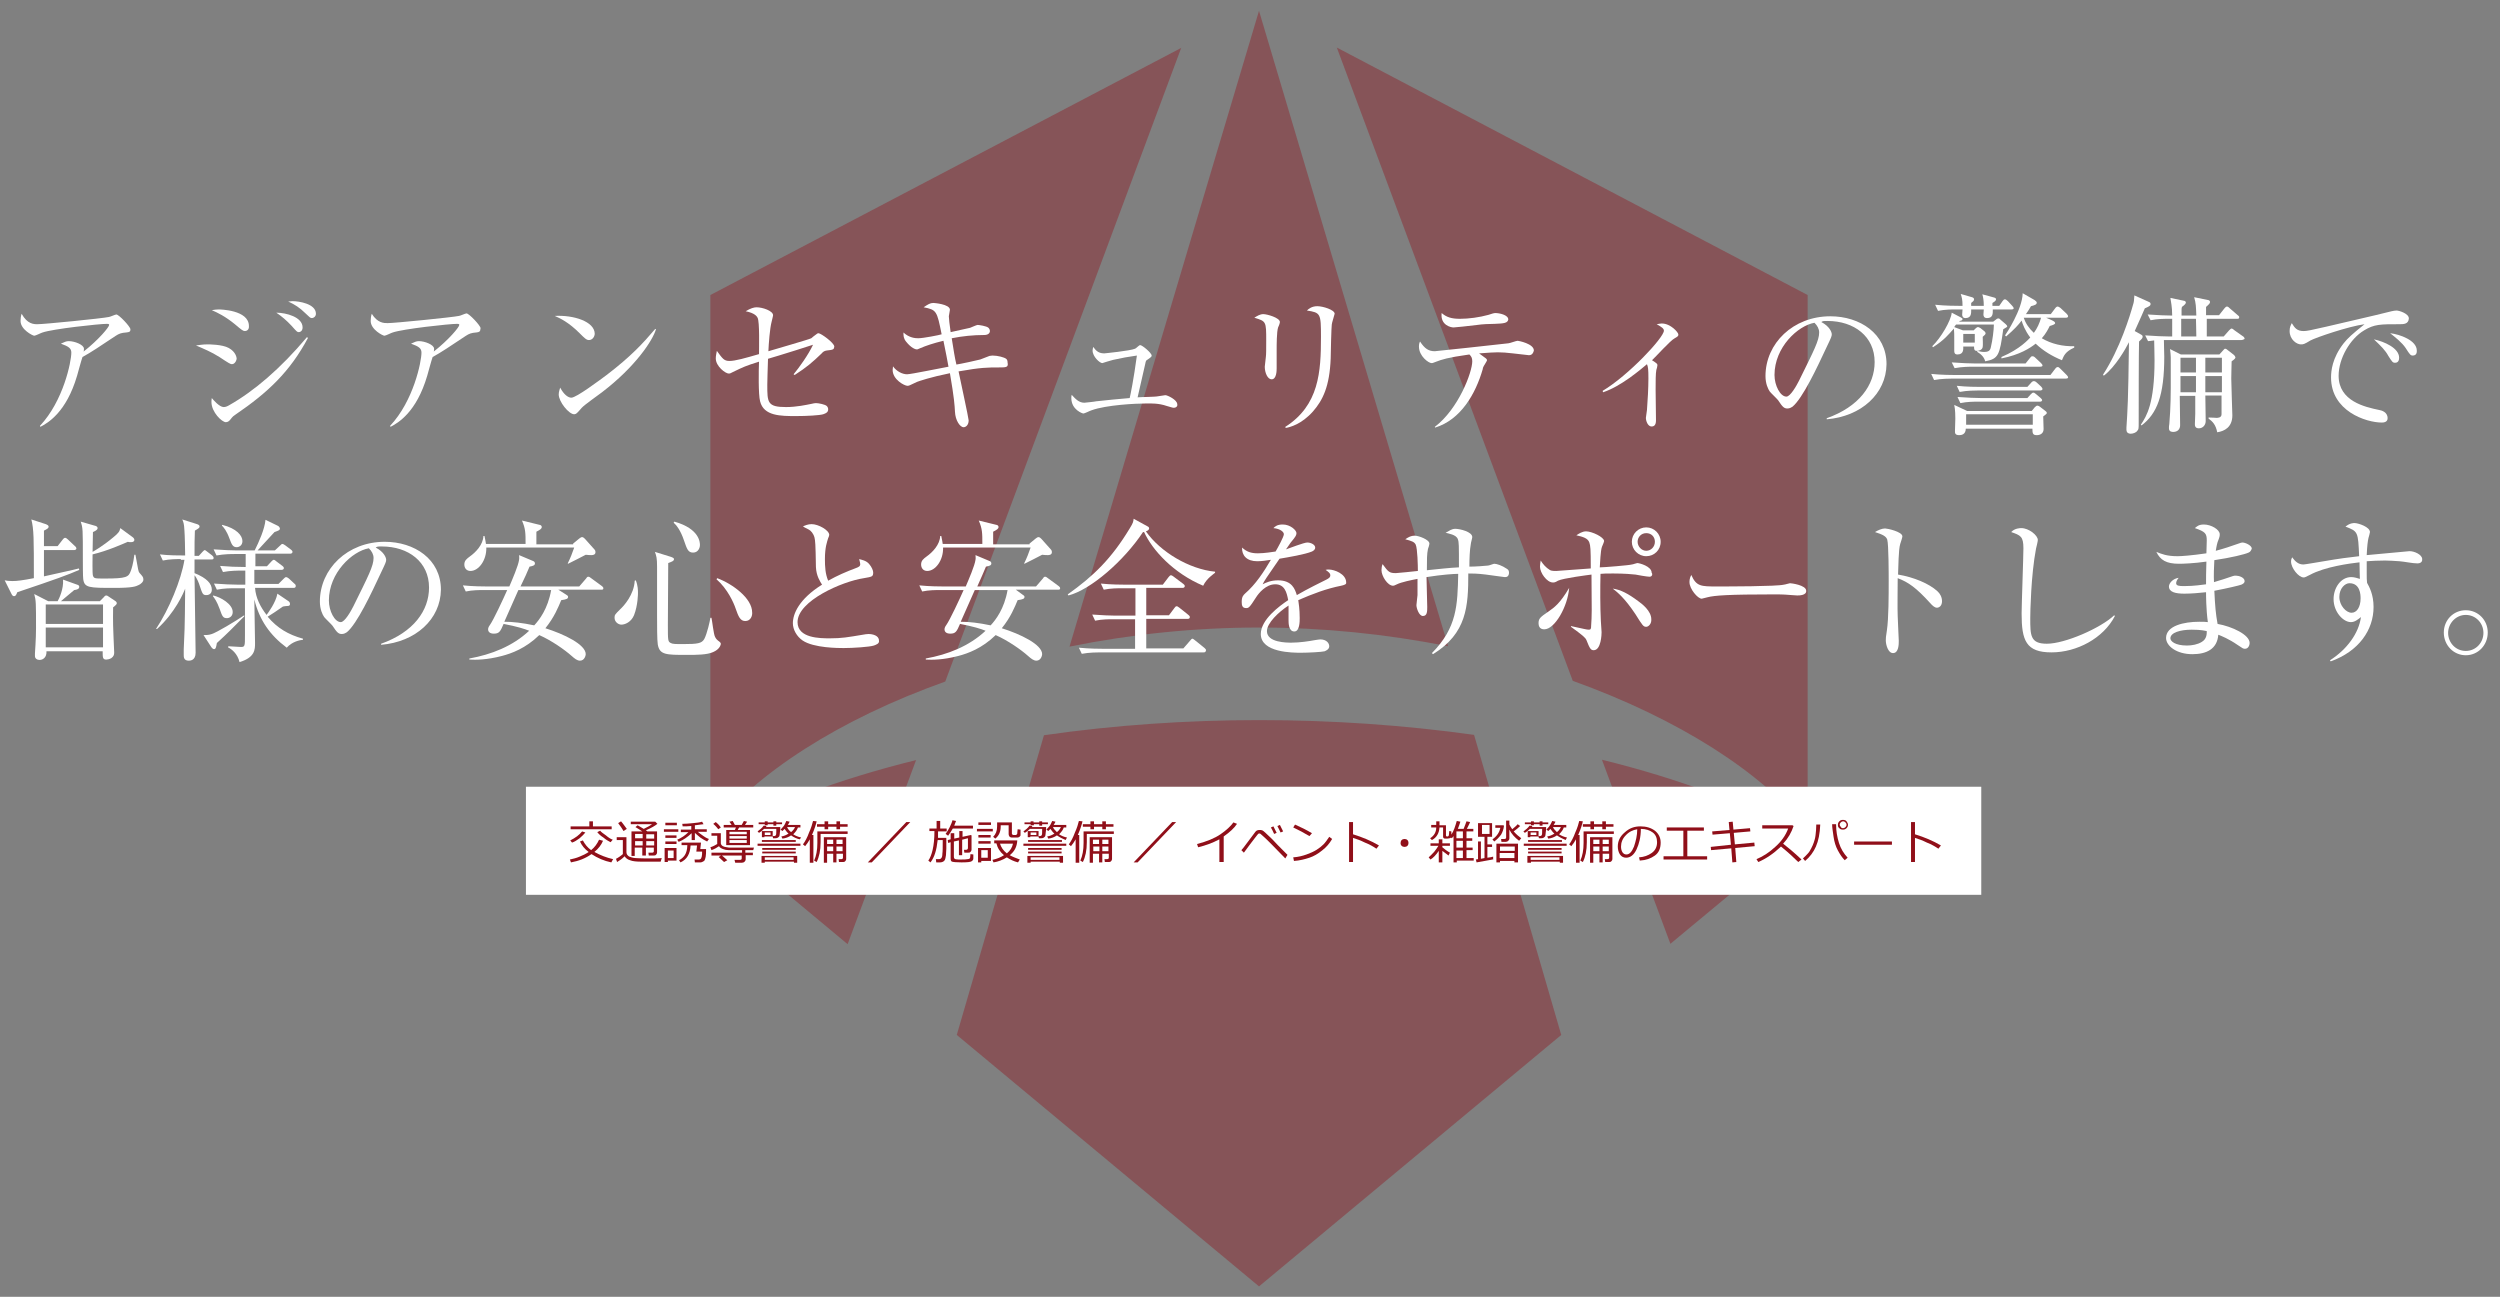 <?xml version="1.0" encoding="utf-8"?>
<!-- Generator: Adobe Illustrator 22.1.0, SVG Export Plug-In . SVG Version: 6.00 Build 0)  -->
<svg version="1.1" id="レイヤー_1" xmlns="http://www.w3.org/2000/svg" xmlns:xlink="http://www.w3.org/1999/xlink" x="0px"
	 y="0px" viewBox="0 0 694 360" style="enable-background:new 0 0 694 360;" xml:space="preserve">
<rect x="0" y="0" width="694" height="360" fill="#808080" stroke="none"/>
<style type="text/css">
	.st0{opacity:0.39;}
	.st1{fill:#FFFFFF;}
	.st2{fill:#900F19;}
</style>
<g class="st0">
	<g>
		<defs>
			<path id="SVGID_1_" d="M198.9,231.8l36.4,30.3l19-51.1C232.8,216.3,214.2,223.3,198.9,231.8 M463.7,262l36.5-30.3
				c-15.4-8.5-34-15.5-55.5-20.8L463.7,262z M289.8,204.1l-24.2,83.2l83.9,69.8l83.9-69.8L409.2,204c-19.3-2.7-39.4-4.1-59.6-4.1
				C329.3,199.9,309.2,201.3,289.8,204.1 M197.2,81.9v148.5l0.2,0.2c12.2-15.9,35.8-31,65-41.4l65.5-175.9L197.2,81.9z M436.6,189
				c29.2,10.5,52.9,25.5,65.1,41.4l0.1-0.1V81.9L371.1,13.2L436.6,189z M296.9,179.5c17.3-3.5,35-5.3,52.7-5.3
				c17.6,0,35.2,1.8,52.4,5.2L349.5,3L296.9,179.5z"/>
		</defs>
		<use xlink:href="#SVGID_1_"  style="overflow:visible;fill:#900F19;"/>
		<clipPath id="SVGID_2_">
			<use xlink:href="#SVGID_1_"  style="overflow:visible;"/>
		</clipPath>
	</g>
</g>
<g>
	<path class="st1" d="M34.1,92.4c-1.1,0.2-1.5,0.5-3,1.5c-2.7,1.8-6.1,4.1-8.2,5.2c-0.3,0.8-1.3,4.5-1.5,5.2
		c-3,10.2-8.1,13.1-10.2,14.2l-0.1-0.3c6.5-6.9,8.7-17.8,8.7-20.3c0-1.2-0.7-1.7-2.9-2.5c1.1-0.5,1.5-0.7,2.2-0.7
		c1.6,0,4.2,1,4.2,2.1c0,0.3,0,0.6-0.1,0.8c4.2-3.3,7.1-6.8,7.1-7.4c0-0.1,0-0.3-0.6-0.3c-2.2,0-15,1.4-17.9,2.4
		c-0.4,0.1-1.9,0.9-2.3,0.9c-0.4,0-3.8-1.7-3.8-4.1c0-0.7,0.1-1.4,0.3-2C7.6,90,9.4,90,10.4,90c1.9,0,17.9-1.6,19.8-2
		c0.3,0,1.8-0.7,2.1-0.7c0.7,0,3.9,3.4,3.9,4.1C36.2,92.2,36,92.2,34.1,92.4z"/>
	<path class="st1" d="M64.4,101.1c-0.4,0-0.8-0.2-3.5-2c-2.2-1.4-4.4-2.3-6.5-3.2c0.9-0.1,1.8-0.3,3.2-0.3c0.4,0,4.1,0,5.9,1
		c2,1.1,2.2,2.7,2.2,3C65.5,100.7,64.8,101.1,64.4,101.1z M65.5,115c-0.7,0.5-0.8,0.5-1.5,1.4c-0.3,0.4-0.7,0.8-1.3,0.8
		c-1.1,0-4-2.8-4-5.6c0-0.3,0-0.6,0.1-1.1c0.4,0.5,2.1,2.5,3.3,2.5c0.5,0,1-0.2,1.5-0.5c6.9-3.9,14.3-10.2,21.6-18.9l0.3,0.2
		C80.5,103.2,74.3,109,65.5,115z M68,91.9c-0.5,0-0.8-0.2-2.8-1.9c-2.7-2.2-4.8-3.2-6.4-3.9c0.8-0.1,1.1-0.2,1.9-0.2
		c0.3,0,8.4,0.1,8.4,4.6C69.2,91.7,68.3,91.9,68,91.9z M83,92.2c-0.5,0-0.5,0-2.1-1.8c-1.3-1.4-2.7-2.6-4.2-3.6
		c2.7,0,7.3,1.2,7.3,4.1C84,91.8,83.4,92.2,83,92.2z M86.6,88.3c-0.5,0-0.6-0.2-2-1.5c-1.3-1.3-2.8-2.3-4.6-3.1
		c0.5,0,0.8-0.1,1.2-0.1c1.7,0,6.5,0.7,6.5,3.5C87.7,87.9,87,88.3,86.6,88.3z"/>
	<path class="st1" d="M131.3,92.4c-1.1,0.2-1.5,0.5-3,1.5c-2.7,1.8-6.1,4.1-8.2,5.2c-0.3,0.8-1.3,4.5-1.5,5.2
		c-3,10.2-8.1,13.1-10.2,14.2l-0.1-0.3c6.5-6.9,8.7-17.8,8.7-20.3c0-1.2-0.7-1.7-2.9-2.5c1.1-0.5,1.5-0.7,2.2-0.7
		c1.6,0,4.2,1,4.2,2.1c0,0.3,0,0.6-0.1,0.8c4.2-3.3,7.1-6.8,7.1-7.4c0-0.1,0-0.3-0.6-0.3c-2.2,0-15,1.4-17.9,2.4
		c-0.4,0.1-1.9,0.9-2.3,0.9c-0.4,0-3.8-1.7-3.8-4.1c0-0.7,0.1-1.4,0.3-2c1.6,2.6,3.4,2.6,4.4,2.6c1.9,0,17.9-1.6,19.8-2
		c0.3,0,1.8-0.7,2.1-0.7c0.7,0,3.9,3.4,3.9,4.1C133.3,92.2,133.2,92.2,131.3,92.4z"/>
	<path class="st1" d="M163.5,94.4c-0.7,0-1.2-0.5-2.6-1.9c-3-3-5.3-4.1-6.9-4.8c5.1-0.3,11.1,1.5,11.1,5
		C165,93.7,164.3,94.4,163.5,94.4z M167.1,108.9c-0.9,0.7-4.9,3.5-5.6,4.3c-0.2,0.2-1.1,1.3-1.4,1.5c-0.2,0.2-0.5,0.3-0.7,0.3
		c-1.5,0-4.3-3.5-4.3-5.5c0-0.8,0.3-1.4,0.4-1.9c1,1.9,2.2,2.8,3.1,2.8c1.4,0,7.9-4.9,9.8-6.3c6.8-5.2,10.1-8.8,13.5-12.8l0.2,0.1
		C181.2,94.5,176.4,101.8,167.1,108.9z"/>
	<path class="st1" d="M229.5,97.3c-0.6,0.1-1,0.3-1.4,0.8c-2.6,2.5-4.1,3.8-7.5,6l-0.3-0.2c1.5-1.8,4.1-5.4,5.4-8.2
		c-1.5,0.5-8.4,2.7-9.5,3c-0.5,0.1-2.5,0.8-3,0.9c-0.1,3.4-0.2,5.9-0.2,7.2c0,4.9,0,6.2,5.2,6.2c2.9,0,5.6-0.6,7.1-0.9
		c0.5-0.1,0.8-0.2,1.2-0.2c0.8,0,2.6,0.4,3,0.8c0.2,0.2,0.4,0.5,0.4,0.9c0,0.8-0.5,1.1-1.4,1.4c-1,0.3-4.5,0.5-7.5,0.5
		c-4.3,0-9,0-10-4.1c-0.5-1.9-0.4-8.5-0.3-11c-3.8,1.2-4.2,1.4-7.3,2.9c-0.5,0.3-0.8,0.4-1.1,0.4c-0.9,0-3.6-2-3.6-4.2
		c0-0.8,0.2-1.5,0.3-2.1c1.6,2.2,2,2.8,3.5,2.8c1.6,0,4.4-0.8,8.2-1.9c0-1.7,0.2-9-0.4-10.1c-0.2-0.4-0.8-1.3-3.3-1.8
		c1.3-0.8,2.3-1.1,3-1.1c1.7,0,4.6,1,4.6,2.2c0,0.3-0.4,1.7-0.4,1.8c-0.5,1.9-0.8,6-0.9,8.2c1.3-0.4,11.4-3.3,11.9-3.6
		c0.2-0.2,1.1-0.9,1.4-1.1c0.2-0.1,0.3-0.3,0.6-0.3c0.7,0,4.4,2.7,4.4,3.7C231.5,97,231.4,97.1,229.5,97.3z"/>
	<path class="st1" d="M277.3,102c-3.1,0-5,0-11.2,1.1c0.4,2,2.8,13,2.8,13.6c0,1.3-0.8,1.9-1.4,1.9c-1,0-2.3-1.9-2.4-4.3
		c-0.1-1.8-0.2-3.7-1.4-10.7c-5.4,1.1-8.6,2.2-9.1,2.4c-2.3,1.1-2.3,1.1-2.7,1.1c-0.8,0-4.1-1.7-4.1-4.4c0-0.3,0.1-0.6,0.1-1
		c1,1.4,2.6,2.2,3.9,2.2c1.1,0,9.7-1.8,11.5-2.1c-0.1-0.7-0.9-4.8-1.4-7.2c-2.9,0.7-4.9,1.4-6.3,2c-0.8,0.3-0.8,0.4-1.1,0.4
		c-0.3,0-1.5-0.3-3-2.2c-0.7-0.9-0.7-1.6-0.7-2.5c1.6,1.5,3.3,1.6,4.1,1.6c1.4,0,6-0.9,6.5-1.1c-1.3-6.5-1.4-6.8-5-7.5
		c1.2-0.8,1.8-1.2,2.7-1.2c0.1,0,4.6,0.3,4.6,1.9c0,0.3-0.3,1.5-0.3,1.8c0,0.6,0.2,2.3,0.5,4.4c0.8-0.2,4.6-1,5.4-1.2
		c0.3-0.1,1.8-0.8,2.1-0.8c0.3,0,2.5,0.3,3,0.8c0.2,0.2,0.4,0.5,0.4,0.9c0,0.5-0.4,1.1-1.6,1.1c-3,0-6,0.3-9,0.9
		c0.6,3.7,0.8,5.2,1.3,7.3c0.8-0.1,6.4-1.3,6.6-1.4c0.5-0.2,2.1-0.8,2.6-1c0.3,0,0.5-0.1,0.8-0.1c1.5,0,3.3,0.5,3.8,0.9
		c0.3,0.2,0.4,0.6,0.4,1C280,102,279.3,102,277.3,102z"/>
	<path class="st1" d="M325.8,113.2c-0.3,0-0.8-0.2-1.9-0.5c-2.3-0.8-4.4-0.7-5.7-0.7c-2.8,0-11.1,0.4-15.2,1.9
		c-0.4,0.1-1.9,0.9-2.3,0.9c-0.1,0-3.3-1-3.3-4.3c0-0.3,0-0.5,0.1-0.9c1,1.1,2,2.2,3.5,2.2c0.1,0,3-0.3,3.3-0.4
		c1.5-0.2,8-0.8,9.3-0.9c0.2-0.8,1.1-5.1,2-11.8c-2.2,0.3-4.4,0.7-6.6,1.2c-0.5,0.1-3,0.9-3,0.9c-0.7,0-2.7-1.8-2.7-3.5
		c0-0.4,0.1-0.6,0.2-1c0.5,0.7,1.2,1.8,3,1.8c0.1,0,7.2-0.7,8.6-1.3c0.3-0.1,1.1-1,1.4-1c0.6,0,3.2,2.2,3.2,2.9
		c0,0.3-0.1,0.4-1.1,1.1c-0.5,0.3-0.5,0.3-0.7,1.3c-0.3,1.4-2,8.8-2.1,9.2c0.9-0.1,4.9-0.1,5.7-0.3c0.3,0,1.7-0.3,2-0.3
		c0.6,0,3.3,1.3,3.3,2.5C326.9,112.3,326.9,113.2,325.8,113.2z"/>
	<path class="st1" d="M354.8,90.9c-0.4,1.2-0.4,4.9-0.4,6.4c0,0.8,0,4.2,0,4.9c0,0.6,0,3.1-1.4,3.1c-1.1,0-1.9-1.8-1.9-3.5
		c0-0.4,0.3-2.3,0.3-2.7c0.1-0.7,0.1-2.2,0.1-4.5c0-5.4,0-5.4-3.3-6.4c0.8-0.5,1.6-1,2.5-1c1,0,4.6,1,4.6,2.2
		C355.3,89.7,354.9,90.8,354.8,90.9z M369.7,90.1c-0.1,0.5-0.3,7.9-0.3,9.4c-0.3,7.8-2.2,11.6-4.9,14.7c-3.2,3.6-6.4,4.4-7.6,4.6
		l-0.1-0.3c9.4-6,9.9-15.3,9.9-25c0-6.5-0.1-6.7-3.9-7.3c0.5-0.5,1.4-1.2,2.9-1.2c1.5,0,4.8,1,4.8,2.1
		C370.4,87.6,369.7,89.7,369.7,90.1z"/>
	<path class="st1" d="M424.4,98.6c-0.1,0-3.4-0.4-4.4-0.5c-1.6-0.2-3.1-0.3-4.2-0.3c-1.3,0-2.3,0.1-5.2,0.3c0.3,0.2,1.6,1.2,1.9,1.4
		c0.1,0.1,0.3,0.3,0.3,0.5s-0.8,1.4-0.9,1.6c-0.2,0.3-0.3,0.7-0.3,0.9c-2,6.9-6.1,14-13.2,16.2l-0.1-0.2c6.6-5,10.4-15.2,10.4-18.2
		c0-1-0.3-1.4-0.8-1.9c-6.3,0.9-7.6,1.4-9.2,2c-0.8,0.3-1,0.4-1.3,0.4c-0.8,0-3.5-1.9-3.5-4.6c0-0.6,0.1-1,0.3-1.4
		c1.3,2,2.4,2.7,4.1,2.7c0.5,0,17.7-1.9,20.4-2.2c0.4,0,2.2-0.7,2.6-0.7c0.2,0,4.5,0.8,4.5,2.7C425.5,98.6,424.7,98.6,424.4,98.6z
		 M414.9,89.9c-1.4,0-3.5,0.1-4.8,0.3c-2.2,0.3-6.4,0.7-6.6,0.7c-0.7,0-3.7-0.6-3.3-4c1.4,1.2,2.8,1.6,5.1,1.6
		c2.4,0,5.4-0.4,7.9-1.1c0.9-0.3,1.5-0.5,1.9-0.5c1.1,0,3.6,0.5,3.6,1.8C418.5,89.7,417.5,89.8,414.9,89.9z"/>
	<path class="st1" d="M464.9,93.9c-1.2,0.6-5.4,5.3-6.3,6.1c1.4,0.9,1.5,1,1.5,1.4c0,0.2-0.2,1.1-0.3,1.3c-0.2,1-0.2,3.2-0.2,5.5
		c0,1.4,0.1,7.2,0.1,8.4c0,0.5,0,1.8-1.2,1.8c-1.1,0-1.6-1.6-1.6-2.4c0-0.3,0.3-1.9,0.3-2.2c0.2-2.5,0.4-6.2,0.4-8.7
		c0-2.7-0.1-3.3-0.4-4c-1.9,1.6-7.3,6.2-12.2,7.8l-0.1-0.4c7.2-4.3,17-14.8,17-16.7c0-0.6-0.6-1-2-1.8c0.7-0.1,1-0.2,1.4-0.2
		c2.5,0,4.6,2.5,4.6,3C466,93.3,465.6,93.5,464.9,93.9z"/>
	<path class="st1" d="M507.1,116.4l0-0.3c9-3.2,13.3-9.2,13.3-15.6c0-7.1-5.7-11.4-13.1-11.4c-1.1,0-1.3,0-1.7,0.3
		c2.3,1.2,2.9,2.8,2.9,3.4c0,0.5-0.1,0.8-1.4,3.5c-2.7,5.8-6.7,14.3-9.5,16.6c-0.3,0.2-0.8,0.5-1.4,0.5c-1,0-1.4-0.5-2.6-2.3
		c-0.3-0.4-2-2-2.3-2.4c-0.5-0.7-1.2-2.2-1.2-4.3c0-9.1,7.7-16.6,18-16.6c8.2,0,15.6,4.8,15.6,13.3
		C523.6,109.3,516.7,115.6,507.1,116.4z M503.7,89.6c-4.6,0.8-11.1,6.8-11.1,14.5c0,2.9,1.6,6,3.3,6c1.1,0,2.8-3,3.5-4.4
		c4.2-8.5,5.6-11.2,5.6-13.4C505,91.3,504.5,90.4,503.7,89.6z"/>
	<path class="st1" d="M573.4,105.1h-31.5c-0.4,0-3,0-5,0.4l-0.8-1.7c2.9,0.3,6.1,0.3,6.5,0.3h26.6l1.3-1.7c0.3-0.4,0.5-0.5,0.7-0.5
		c0.3,0,0.4,0.1,0.8,0.5l1.7,1.7c0.3,0.3,0.4,0.5,0.4,0.7S573.8,105.1,573.4,105.1z M556.1,91.4c-1,7.2-1.3,8.2-5,8.9
		c-0.2-0.6-0.5-1.6-2.2-2.6l0-0.3c0.5,0.1,1.1,0.3,1.8,0.3c1.3,0,1.8-0.3,2-1.5c0.4-1.6,0.8-4.6,0.8-6.1h-10.5
		c-0.3,0.3-0.3,0.4-0.5,0.7l2.4,0.9h3l0.5-0.5c0.3-0.3,0.5-0.4,0.7-0.4c0.2,0,0.5,0.2,0.7,0.3l1,0.8c0.3,0.2,0.4,0.5,0.4,0.6
		c0,0.3-0.2,0.5-0.8,1c0,0.5,0.1,2.4,0,2.8c-0.1,0.8-1,1.1-1.6,1.1c-0.8,0-0.8-0.5-0.8-1.2H545c0,0.6,0.2,2.2-1.6,2.2
		c-0.3,0-0.9,0-0.9-1c0-0.5,0-2.7,0-3.1c0-1.5,0-2.1-0.1-3.1c-1.5,1.7-2.7,3.2-5.8,5.2l-0.2-0.3c2.4-2.3,5.2-7.1,5.4-9.3l2.5,1.3
		c0.4,0.2,0.5,0.3,0.5,0.5c0,0.3-0.3,0.4-0.8,0.5l-0.1,0.2h9.4l0.8-0.6c0.3-0.3,0.5-0.3,0.7-0.3c0.2,0,0.4,0.2,0.6,0.4l1.4,1.2
		c0.3,0.3,0.4,0.4,0.4,0.7C557.2,90.7,557,90.9,556.1,91.4z M558.4,85.9h-5.2c0,1.1,0.1,2.4-1.6,2.4c-0.8,0-1-0.5-1-1
		c0-0.2,0.1-1.2,0.1-1.4h-3.5c0,1,0.1,2.4-1.6,2.4c-0.7,0-0.9-0.5-0.9-1c0-0.3,0.1-1.2,0.1-1.4h-1.8c-1.1,0-3.1,0-5,0.4l-0.8-1.7
		c2.9,0.3,5.9,0.3,6.5,0.3h1.1c0-1.7-0.2-2.4-0.5-3.3l3.1,0.9c0.4,0.1,0.6,0.3,0.6,0.6c0,0.4-0.3,0.6-0.8,1v0.8h3.5
		c0-1.6-0.2-2.5-0.4-3.2l3.3,0.9c0.3,0.1,0.5,0.2,0.5,0.5c0,0.4-0.5,0.7-1,1v0.8h1.9l0.9-1.3c0.3-0.4,0.4-0.5,0.7-0.5
		c0.2,0,0.5,0.2,0.8,0.5l1.2,1.3c0.2,0.2,0.4,0.5,0.4,0.7C559,85.8,558.7,85.9,558.4,85.9z M566.3,101.8h-18.7c-0.8,0-2.9,0-5,0.4
		l-0.8-1.6c2.6,0.2,5.2,0.3,6.5,0.3h14l1.2-1.5c0.3-0.4,0.4-0.5,0.7-0.5c0.3,0,0.5,0.1,0.8,0.4l1.6,1.5c0.3,0.3,0.4,0.5,0.4,0.7
		C567,101.7,566.7,101.8,566.3,101.8z M567.2,115.6c0,0.5,0.1,3,0.1,3.5c0,1.2-0.9,1.7-1.9,1.7c-1.1,0-1.2-0.5-1.2-1.8h-18.5
		c0,1.6-1.2,1.8-1.8,1.8c-1.2,0-1.2-0.6-1.2-1.1c0-0.5,0.1-3,0.1-3.5c0-0.5,0-2.5-0.3-3.8l3.6,1.7H564l0.9-1.1
		c0.3-0.3,0.5-0.4,0.7-0.4c0.2,0,0.4,0.1,0.8,0.4l1.3,1c0.3,0.2,0.5,0.4,0.5,0.7C568.1,114.9,567.9,115.1,567.2,115.6z M566.3,108.4
		H549c-0.4,0-3,0-5,0.4l-0.8-1.7c2.8,0.3,5.7,0.3,6.5,0.3h13.1l1-1.1c0.3-0.4,0.6-0.5,0.8-0.5s0.5,0.1,0.8,0.4l1.2,1.1
		c0.2,0.2,0.4,0.5,0.4,0.7C567,108.3,566.6,108.4,566.3,108.4z M566.2,111.5h-17c-1.1,0-3.1,0-5,0.4l-0.8-1.7
		c2.6,0.2,5.2,0.3,6.5,0.3h12.9l0.9-1c0.4-0.4,0.5-0.5,0.8-0.5c0.2,0,0.3,0.1,0.7,0.4l1.3,1.1c0.2,0.2,0.4,0.4,0.4,0.6
		C566.8,111.5,566.5,111.5,566.2,111.5z M548.2,92.7H545v2.4h3.2V92.7z M564.3,115h-18.5v2.9h18.5V115z M572.4,100
		c-2.7-1.1-5.2-2.6-7.3-4.6c-1.5,1.2-4.4,3.1-9.5,4.1l0-0.4c5.2-2.2,7.5-4.9,8-5.4c-1.5-2-2.1-3.7-2.4-4.7c-0.9,1.2-2,2.4-4.3,4.4
		l-0.3-0.3c0.3-0.4,4.8-7.2,4.9-11.7l3.3,1.9c0.4,0.3,0.6,0.5,0.6,0.7c0,0.5-0.4,0.7-1.6,1c-0.5,0.8-0.8,1.4-1.4,2.2h6.9l1.2-1.6
		c0.3-0.4,0.5-0.5,0.7-0.5c0.2,0,0.4,0.1,0.8,0.4l1.7,1.6c0.2,0.2,0.4,0.5,0.4,0.7c0,0.3-0.3,0.4-0.6,0.4h-5.5l1.6,0.7
		c0.6,0.3,0.9,0.5,0.9,0.8c0,0.3-0.5,0.5-1.5,0.8c-0.4,0.8-1.1,2.2-2.2,3.4c2.7,1.6,5.9,2.3,9,2.2v0.4
		C573.3,97.6,572.9,98.8,572.4,100z M561.8,88.2L561.8,88.2c0.5,1.6,1.5,3,2.8,4.2c0.9-1.2,1.6-2.7,2-4.2H561.8z"/>
	<path class="st1" d="M595.4,85.6c-0.5,1.1-1.1,2.6-2.8,6.3l1.8,1c0.2,0.1,0.4,0.3,0.4,0.5c0,0.4-0.1,0.6-1,1.4
		c-0.1,2.4-0.1,18.8-0.1,22.5c0,1.7,0,1.9-0.4,2.3c-0.3,0.5-1.2,0.8-1.8,0.8c-0.2,0-1.2,0-1.2-1.1c0-0.3,0-0.5,0-0.6
		c0.3-4.9,0.5-6.9,0.7-23.7c-0.9,1.8-3.8,6.9-7,9.3l-0.2-0.3c4.7-7.2,7.5-16.4,8.3-19.3c0.3-0.9,0.3-1.2,0.4-2.7l4,1.8
		c0.3,0.1,0.5,0.3,0.5,0.6C597,84.8,596.8,85,595.4,85.6z M622.2,94.4h-20.9c-0.2,0-0.4,0-0.6,0c0,1.7,0.1,3.5,0.1,4.6
		c0,10.8-2,15.8-6.3,19.1l-0.2-0.2c1.6-2.4,3.8-5.9,3.8-17.9c0-2.5-0.1-4.1-0.1-5.5c-0.9,0.1-1.3,0.2-1.7,0.2l-0.8-1.6
		c2.7,0.2,5.3,0.3,6.5,0.3h1c0-0.8,0-4.2,0-4.9h-1c-1.1,0-3.1,0-5,0.4l-0.8-1.6c2.7,0.2,5.4,0.3,6.8,0.3c0-1.1-0.1-2.4-0.2-3
		c0-0.3-0.3-1.6-0.3-1.9l3.8,0.8c0.2,0,0.5,0.2,0.5,0.5c0,0.3-0.4,0.7-1.1,1.2c-0.1,0.4-0.1,0.6-0.1,0.8v1.6h4.1
		c-0.1-2.5-0.1-3.4-0.6-5.1l3.9,0.8c0.3,0,0.5,0.3,0.5,0.5c0,0.4-0.2,0.6-1.1,1.4v2.3h3.6l1.5-1.9c0.3-0.3,0.4-0.5,0.7-0.5
		c0.3,0,0.5,0.2,0.8,0.5l2.2,1.9c0.3,0.2,0.4,0.3,0.4,0.6c0,0.4-0.3,0.4-0.6,0.4h-8.4v4.9h4.7l1.5-1.7c0.3-0.3,0.5-0.5,0.7-0.5
		c0.2,0,0.6,0.3,0.8,0.5l2.4,1.7c0.2,0.1,0.4,0.4,0.4,0.7C622.8,94.3,622.4,94.4,622.2,94.4z M619.5,100.3c0,1.2-0.1,2.7-0.1,4.8
		c0,1.6,0.3,9.6,0.3,10.2c0,3.3-2.2,4.4-4.2,4.7c-0.4-2.1-1.3-3-2.4-3.8l0-0.3c0.9,0,2.1,0.1,2.2,0.1c0.3,0,1.4,0,1.4-1
		c0-0.3,0-4.7,0-5.2h-4.5c0,0.7,0.1,6.9,0.1,7.1c0,1.1-0.8,2-1.9,2c-1.1,0-1.1-0.8-1.1-1.2c0-0.4,0.1-2.4,0.1-2.8v-5h-4.3
		c0,1.3,0.1,6.9,0.1,8.1c0,1.9-1.7,1.9-1.9,1.9c-0.3,0-1.2,0-1.2-1c0-0.3,0-0.8,0.1-1.2c0.4-4.5,0.4-9.3,0.4-10c0-2.4,0-7.1,0-8.5
		c0-0.7-0.1-1.3-0.2-2.3l3,1.5h10.7l1-1.1c0.3-0.3,0.4-0.5,0.6-0.5c0.2,0,0.4,0.1,0.6,0.3l1.8,1.4c0.2,0.2,0.4,0.4,0.4,0.6
		C620.7,99.3,620.4,99.7,619.5,100.3z M609.6,99.3h-4.3v4.1h4.3V99.3z M609.6,104.4h-4.3v4.5h4.3V104.4z M609.6,88.5h-4.1v4.9h4.2
		C609.7,91.8,609.6,89.4,609.6,88.5z M616.8,99.3h-4.6v4.1h4.6V99.3z M616.8,104.4h-4.6v4.5h4.6V104.4z"/>
	<path class="st1" d="M666.1,90c-5.4,0-7,0-9.8,1.7c-3.9,2.3-7.1,7.8-7.1,12.6c0,7.1,7.4,8.7,11.2,9.5c0.6,0.1,2.4,0.5,2.4,2.3
		c0,1.1-1.1,1.2-1.6,1.2c-4.4,0-14.1-3.2-14.1-12.5c0-1.8,0.3-5.4,3.5-9.5c1.2-1.5,2.2-2.4,5.8-5.3c-4.5,0.6-13.5,3.7-15,4.5
		c-1.8,1.1-2,1.1-2.7,1.1c-1.1,0-3.1-1.3-3.1-3.7c0-1.1,0.3-1.6,0.6-2.2c0.8,1.3,1.4,2.2,3.3,2.2c0.8,0,1.9-0.2,6.2-1.2
		c5-1.2,13.1-3,18.2-4.3c0.4-0.1,1-0.2,1.4-0.2c0.6,0,3.4,0.8,3.4,2.2C668.6,90,667.2,90,666.1,90z M664.9,100.7
		c-0.7,0-0.8-0.2-1.9-1.9c-0.8-1.5-1.9-2.6-4-4.6c2.8,0.6,7,2.4,7,5.1C666,99.9,665.8,100.7,664.9,100.7z M669.8,98.7
		c-0.6,0-0.8-0.2-2-2.1c-1-1.5-2.9-3-4.3-4.1c2.7,0.3,7.4,2,7.4,4.8C671,98.6,670.1,98.7,669.8,98.7z"/>
</g>
<g>
	<path class="st1" d="M4.8,164.4c-0.3,0.8-0.5,1.1-0.9,1.1c-0.3,0-0.5-0.2-0.7-0.6l-1.9-3.8c0.5,0.1,1.1,0.2,2.1,0.2
		c1.4,0,2.9-0.2,6-0.8c0-11,0-13.6-0.7-16.3l4,1.3c0.5,0.2,0.8,0.4,0.8,0.7c0,0.4-0.3,0.6-1.3,1.1c0,0.3,0,2.9,0,4.3H16l1.4-1.8
		c0.3-0.4,0.5-0.5,0.7-0.5s0.5,0.2,0.8,0.5l1.9,1.8c0.3,0.2,0.4,0.5,0.4,0.7s-0.3,0.4-0.6,0.4h-8.4v7.3c1.2-0.3,8.7-1.9,9.7-2.2
		l0.1,0.4C18.8,159.6,15.8,160.7,4.8,164.4z M31.4,168.6c0,1.1-0.1,3.5,0.1,7.9c0,0.7,0.2,4,0.2,4.6c0,0.6-0.1,1.1-0.8,1.6
		c-0.5,0.3-1.1,0.4-1.4,0.4c-1,0-1-0.6-1-2.3H12.9c0.1,1.7-1,2.4-1.9,2.4c-0.6,0-1.3-0.3-1.3-1.1c0-0.2,0-0.5,0-0.7
		c0-0.2,0.3-3.9,0.3-7c0-7,0-7.7-0.5-9.5l3.9,2h2.6c0.4-0.7,1.7-3.4,1.5-6l3.9,1.4c0.4,0.1,0.6,0.3,0.6,0.6c0,0.6-0.6,0.8-1.4,0.9
		c-0.6,0.5-3.2,2.7-3.7,3.1h10.8l1.1-1.1c0.3-0.4,0.5-0.5,0.7-0.5c0.2,0,0.4,0.1,0.8,0.4l1.5,1c0.5,0.3,0.6,0.5,0.6,0.7
		C32.5,167.6,32.3,167.9,31.4,168.6z M28.6,167.8H12.7v5.4h15.9V167.8z M28.6,174.2H12.7v5.5h15.9V174.2z M38.5,162.4
		c-0.8,0.4-1.7,0.8-6.7,0.8c-7.1,0-8.4,0-8.7-2.5c-0.1-0.7-0.1-4.2-0.1-5.2c0-8.9,0-8.9-0.6-10.7l3.8,1.1c0.5,0.1,0.9,0.3,0.9,0.7
		c0,0.4-0.4,0.7-1.3,1.1c0,0.9-0.1,4.8-0.1,5.5c0.5-0.3,2.7-1.5,5.7-4c1.6-1.3,1.8-1.7,2-2.6l3.4,2.5c0.3,0.2,0.5,0.5,0.5,0.8
		c0,0.4-0.4,0.6-0.9,0.6c-0.3,0-0.7,0-0.9-0.1c-1.4,0.6-5.6,2.5-9.8,3.5c0,1.1-0.1,5.2,0.1,5.9c0.3,0.8,0.5,0.8,3.3,0.8
		c6,0,6.6-0.4,7.2-2.1c0.2-0.5,0.7-2,1-4.5h0.3c0.8,4.4,0.8,4.6,1.1,5c0.8,0.9,1.1,1.2,1.1,1.8C39.9,161.5,39,162.2,38.5,162.4z"/>
	<path class="st1" d="M50.2,155.2c-1.1,0-3.1,0-5,0.4l-0.8-1.7c2.5,0.3,5.2,0.3,7,0.3c0-1.1-0.1-5.9-0.2-6.9c-0.1-2-0.3-2.4-0.6-3.1
		l4.1,1.3c0.3,0.1,0.7,0.3,0.7,0.6c0,0.4-0.1,0.5-1.3,1.2c-0.1,2.1-0.1,3.9-0.1,7h1.2l1-1.1c0.3-0.3,0.5-0.5,0.6-0.5
		c0.2,0,0.4,0.2,0.8,0.5l1.3,1c0.2,0.2,0.4,0.4,0.4,0.7c0,0.4-0.3,0.4-0.6,0.4h-4.7c0,1.9,0,2.4,0,3.8c3.5,1.4,4.8,3,4.8,4.6
		c0,1.1-0.8,1.5-1.5,1.5c-1,0-1.1-0.3-1.9-2.7c-0.1-0.4-0.7-2-1.4-2.8c0,3.4,0.3,18.4,0.3,21.5c0,2.2-1.6,2.2-1.9,2.2
		c-1.4,0-1.4-1-1.4-1.6c0-0.1,0-1,0-1.5c0.2-4.7,0.3-4.9,0.4-16.9c-0.4,1.1-2.8,6.7-7.8,11.2h-0.3c3.6-5.4,7-13.6,7.9-19.2H50.2z
		 M67.8,171.1c-3.8,3.8-4.2,4.3-7.6,7.4c-0.2,1.2-0.3,1.7-0.8,1.7c-0.3,0-0.5-0.3-0.7-0.5l-2.2-3.4c0.6,0,1.5,0,2.3-0.3
		c1.5-0.5,6.5-3.5,9-5.2V171.1z M59.2,165.3c2.1,0.5,5.4,2.4,5.4,4.6c0,1.2-0.9,1.7-1.6,1.7c-1.1,0-1.3-0.5-2-2.5
		c-0.8-2.2-1.5-3.1-1.9-3.6L59.2,165.3z M70.7,157.2h3.4l1.2-1.3c0.3-0.3,0.5-0.5,0.7-0.5c0.3,0,0.5,0.3,0.8,0.5l1.6,1.2
		c0.1,0.1,0.4,0.3,0.4,0.6c0,0.4-0.4,0.5-0.7,0.5h-7.5v3.9h6.7l1.4-1.4c0.2-0.2,0.5-0.5,0.7-0.5s0.4,0.1,0.8,0.4l1.5,1.4
		c0.3,0.2,0.4,0.4,0.4,0.7c0,0.4-0.3,0.5-0.6,0.5H70.8c0.2,2.8,1.5,5.3,3.2,7.5c0.4-0.5,2.6-3.5,3-5.9l3.1,2.1
		c0.3,0.2,0.4,0.5,0.4,0.8s-0.2,0.5-0.5,0.5c-0.2,0-1.3,0.1-1.5,0.2c-1.1,0.8-3.5,2.4-4.2,2.8c2.7,3.2,5.8,5,9.8,6.1l0,0.3
		c-0.9,0.1-3,0.5-4.5,2.2c-4.7-3.5-7.6-7.7-9-13.4c0,1.9,0.2,10.3,0.2,12.1s0,4-4.3,5.3c-0.6-2.4-2.2-3.6-3.2-4.1l0.1-0.3
		c0.5,0,3,0.2,3.5,0.2c1.1,0,1.1-0.3,1.1-3.2v-13.1h-2.8c-1.1,0-3.1,0-5,0.4l-0.8-1.7c2.6,0.2,5.2,0.3,6.5,0.3h2.2v-3.9h-1.2
		c-0.8,0-3,0-5,0.4l-0.8-1.7c2.3,0.2,4.6,0.3,7.1,0.3v-3.6h-3.1c-0.8,0-2.9,0-5,0.4l-0.8-1.7c2.7,0.2,5.3,0.3,6.5,0.3h4.9
		c1.2-2.4,2.8-6,3-8.5l3.5,1.7c0.2,0.1,0.5,0.5,0.5,0.7c0,0.5-0.4,0.6-1.5,1c-0.8,0.8-4,4.4-4.7,5.1h4.8l1.4-1.3
		c0.4-0.4,0.5-0.5,0.7-0.5c0.2,0,0.5,0.2,0.8,0.4l1.6,1.2c0.1,0.1,0.4,0.3,0.4,0.6c0,0.4-0.4,0.5-0.6,0.5h-9.7V157.2z M61.7,145.7
		c4,1,5.6,3,5.6,4.5c0,1.2-0.9,1.7-1.6,1.7c-1.1,0-1.4-0.8-2-2.4c-0.8-2.2-1.6-3.1-2.1-3.6L61.7,145.7z"/>
	<path class="st1" d="M105.8,179l0-0.3c9-3.2,13.3-9.2,13.3-15.6c0-7.1-5.7-11.4-13.1-11.4c-1.1,0-1.3,0-1.7,0.3
		c2.3,1.2,2.9,2.8,2.9,3.4c0,0.5-0.1,0.8-1.4,3.5c-2.7,5.8-6.7,14.3-9.5,16.6c-0.3,0.2-0.8,0.5-1.4,0.5c-1,0-1.4-0.5-2.6-2.3
		c-0.3-0.4-2-2-2.3-2.4c-0.5-0.7-1.2-2.2-1.2-4.3c0-9.1,7.7-16.6,18-16.6c8.2,0,15.6,4.8,15.6,13.3
		C122.3,171.9,115.4,178.2,105.8,179z M102.4,152.2c-4.6,0.8-11.1,6.8-11.1,14.5c0,2.9,1.6,6,3.3,6c1.1,0,2.8-3,3.5-4.4
		c4.2-8.5,5.6-11.2,5.6-13.4C103.7,153.9,103.2,153,102.4,152.2z"/>
	<path class="st1" d="M157.2,165.1c0.3,0.2,0.5,0.3,0.5,0.6c0,0.5-0.4,0.7-1.9,0.9c-0.8,1.9-1.9,4.7-4.4,7.8
		c5.1,1.6,11.2,4.5,11.2,7.2c0,0.3-0.3,1.8-1.6,1.8c-0.8,0-1.5-0.6-2.3-1.3c-1.9-1.7-5.6-4.3-9-5.8c-3.8,3.7-7.7,5.1-10.4,5.8
		c-4.2,1.1-7.2,1.1-9,1v-0.3c6.1-1.1,12-3.4,16.6-7.7c-1.2-0.5-3.4-1.2-7.1-1.9c-0.9,2.1-1.2,2.7-2.7,2.7c-1.1,0-1.6-0.5-1.6-1.2
		c0-0.4,0.2-0.8,0.5-1.2c1-1.4,3.7-7.2,4.8-9.7h-6.6c-1.1,0-3.1,0-4.9,0.4l-0.8-1.7c2.9,0.3,5.9,0.3,6.5,0.3h6.4
		c0.8-1.9,2.5-5.8,2.7-7.4c0.1-0.5,0-1,0-1.3l3.8,1.6c0.3,0.1,0.6,0.3,0.6,0.7c0,0.5-0.4,0.7-1.5,0.9c-0.3,0.8-1.6,3.7-2.5,5.5h16.3
		l1.9-2.2c0.2-0.3,0.3-0.5,0.6-0.5c0.3,0,0.4,0.1,0.8,0.4l3,2.2c0.1,0.1,0.4,0.3,0.4,0.6c0,0.4-0.3,0.4-0.6,0.4H155L157.2,165.1z
		 M159.1,150.9l1.7-1.4c0.3-0.2,0.5-0.4,0.8-0.4s0.6,0.3,0.8,0.5l2.5,2.8c0.3,0.3,0.4,0.5,0.4,0.9c0,0.7-0.7,0.8-1.1,0.8
		c-0.4,0-0.8,0-1.6-0.1c-0.8,0.4-4.2,2.2-4.9,2.5l-0.1-0.1c0.7-1.4,1.3-2.9,1.8-4.4H135c0.1,3.5-2.1,6.5-4.4,6.5
		c-1.1,0-1.7-0.8-1.7-1.8c0-1.1,0.7-1.6,1.5-2.2c1.7-1.2,3.7-3.3,3.8-5.7h0.3c0.3,1.4,0.3,1.6,0.4,2.2h11c0-3,0-4.2-1-6.5l4.9,1.2
		c0.2,0,0.6,0.2,0.6,0.6c0,0.4-0.3,0.7-1.5,1.3c0,0.5,0,3,0,3.5H159.1z M143.9,163.8c-0.4,0.9-3,6.8-3.9,8.8c2.3,0,5,0.3,8.3,1
		c1.4-1.5,3.8-4.6,4.7-9.8H143.9z"/>
	<path class="st1" d="M176,170.8c-0.8,1.9-2.5,2.6-3.5,2.6c-0.9,0-1.9-0.8-1.9-1.9c0-0.8,0.1-0.9,1.5-2.3c1.1-1,3.9-4.1,4.1-8
		l0.3-0.1c0.6,1.5,0.6,2.8,0.6,3.5C177.1,164.8,177.1,168,176,170.8z M198,181c-1.7,0.8-4.7,0.8-7.3,0.8c-5.8,0-7.6,0-8.1-2.9
		c-0.2-1.1-0.2-5.5-0.2-8.2v-13.4c0-2.4-0.2-3-0.6-4.1l4.5,1.4c0.3,0.1,0.8,0.3,0.8,0.6c0,0.5-0.5,0.7-1.6,1.1
		c0,2.1-0.1,15.5-0.1,17.1c0,4.4,0,4.7,0.8,5.1c0.5,0.3,1.4,0.3,3.4,0.3c4.1,0,5.2-0.2,5.9-1.4c0.8-1.5,1.6-5.1,1.7-5.9l0.3,0
		c0.2,0.8,0.6,4.6,1,5.3c0.3,0.6,0.5,0.8,1.3,1.4c0.2,0.2,0.3,0.3,0.3,0.6C200,179.3,199.6,180.3,198,181z M192.4,153.4
		c-1.4,0-1.7-1-2.5-3.3c-1-3-2.2-4.4-2.9-5l0.2-0.3c7.1,2,7.1,5.9,7.1,6.5C194.3,152.1,193.8,153.4,192.4,153.4z M206.9,172.4
		c-1.4,0-1.9-1.2-2.7-3.5c-0.5-1.5-2.2-5.4-5.3-8.1l0.2-0.3c4.3,1.6,9.7,5.6,9.7,9.5C208.9,170.9,208.4,172.4,206.9,172.4z"/>
	<path class="st1" d="M242.6,179.2c-1.2,0.4-5.8,0.7-8.4,0.7c-1.4,0-8.3,0-11.4-2.1c-1.6-1.1-2.7-3-2.7-4.8c0-2.6,1.7-6.7,8.1-10.7
		c-0.5-0.8-1.6-2.4-1.7-4.9c-0.1-6.6-0.2-7.3-0.4-8.2c-0.3-1.1-1-1.9-1.6-2.2c-1.2-0.6-1.4-0.7-1.6-0.9c0.5-0.2,1.4-0.6,2.4-0.6
		c1.9,0,4.9,1.7,4.9,3c0,0.2-0.2,0.7-0.3,0.9c-0.3,1-0.9,2.5-0.9,5.8c0,2.1,0.1,4.1,0.9,6c2.5-1.4,5-2.5,7.7-3.5
		c0.8-0.3,1.2-0.5,1.2-1.1c0-0.3-0.1-0.6-0.3-1.4c0.7,0.2,2,0.4,2.8,1.4c0.7,0.8,1.1,1.8,1.1,2.3c0,1.2-0.3,1.2-2.6,1.6
		c-6,0.9-18.4,6.3-18.4,12.2c0,4.5,6.3,4.5,9,4.5c3.3,0,4.9-0.3,9.1-1c0.6-0.1,1.1-0.2,1.6-0.2c1.1,0,2.9,0.4,2.9,1.8
		C244.2,178.7,243.1,179,242.6,179.2z"/>
	<path class="st1" d="M283.9,165.1c0.3,0.2,0.5,0.3,0.5,0.6c0,0.5-0.4,0.7-1.9,0.9c-0.8,1.9-1.9,4.7-4.4,7.8
		c5.1,1.6,11.2,4.5,11.2,7.2c0,0.3-0.3,1.8-1.6,1.8c-0.8,0-1.5-0.6-2.3-1.3c-1.9-1.7-5.6-4.3-9-5.8c-3.8,3.7-7.7,5.1-10.4,5.8
		c-4.2,1.1-7.2,1.1-9,1v-0.3c6.1-1.1,12-3.4,16.6-7.7c-1.2-0.5-3.4-1.2-7.1-1.9c-0.9,2.1-1.2,2.7-2.7,2.7c-1.1,0-1.6-0.5-1.6-1.2
		c0-0.4,0.2-0.8,0.5-1.2c1-1.4,3.7-7.2,4.8-9.7h-6.6c-1.1,0-3.1,0-4.9,0.4l-0.8-1.7c2.9,0.3,5.9,0.3,6.5,0.3h6.4
		c0.8-1.9,2.5-5.8,2.7-7.4c0.1-0.5,0-1,0-1.3l3.8,1.6c0.3,0.1,0.6,0.3,0.6,0.7c0,0.5-0.4,0.7-1.5,0.9c-0.3,0.8-1.6,3.7-2.4,5.5h16.3
		l1.9-2.2c0.2-0.3,0.3-0.5,0.6-0.5c0.3,0,0.4,0.1,0.8,0.4l3,2.2c0.1,0.1,0.4,0.3,0.4,0.6c0,0.4-0.3,0.4-0.6,0.4h-11.7L283.9,165.1z
		 M285.8,150.9l1.7-1.4c0.3-0.2,0.5-0.4,0.8-0.4s0.6,0.3,0.8,0.5l2.5,2.8c0.3,0.3,0.4,0.5,0.4,0.9c0,0.7-0.7,0.8-1.1,0.8
		c-0.4,0-0.8,0-1.6-0.1c-0.8,0.4-4.2,2.2-4.9,2.5l-0.1-0.1c0.7-1.4,1.3-2.9,1.8-4.4h-24.3c0.1,3.5-2.1,6.5-4.4,6.5
		c-1.1,0-1.7-0.8-1.7-1.8c0-1.1,0.7-1.6,1.5-2.2c1.7-1.2,3.7-3.3,3.8-5.7h0.3c0.3,1.4,0.3,1.6,0.4,2.2h11c0-3,0-4.2-1-6.5l4.9,1.2
		c0.2,0,0.6,0.2,0.6,0.6c0,0.4-0.3,0.7-1.5,1.3c0,0.5,0,3,0,3.5H285.8z M270.6,163.8c-0.4,0.9-3,6.8-3.9,8.8c2.3,0,5,0.3,8.3,1
		c1.4-1.5,3.8-4.6,4.7-9.8H270.6z"/>
	<path class="st1" d="M334,162.6c-8.3-3.5-14.1-9.9-16.4-14.9h-0.3c-5.3,8-14.5,16-20.7,17.6l-0.2-0.3c7.2-5.1,12.2-10,17.2-18.3
		c1-1.6,1-1.9,1.1-2.7l4,2.2c0.2,0.1,0.3,0.3,0.3,0.5c0,0.2-0.2,0.6-0.9,0.8c4,5.7,12,10.5,19.2,11.2v0.3
		C337,159.3,335,160.5,334,162.6z M334.1,181.1h-28.8c-0.4,0-3,0-5,0.4l-0.8-1.7c2.9,0.3,6.1,0.3,6.5,0.3h9.1v-8.2H309
		c-1.1,0-3.1,0-5,0.4l-0.8-1.7c2.6,0.2,5.2,0.3,6.5,0.3h5.5v-7.6h-3.8c-1.1,0-3.1,0-5,0.4l-0.8-1.7c2.9,0.3,5.9,0.3,6.5,0.3h10.7
		l1.6-2.1c0.3-0.3,0.4-0.5,0.6-0.5c0.3,0,0.4,0.1,0.7,0.3l2.8,2.1c0.1,0.1,0.4,0.3,0.4,0.6c0,0.4-0.4,0.5-0.6,0.5h-10.1v7.6h6.3
		l1.5-2c0.2-0.3,0.4-0.5,0.6-0.5c0.2,0,0.3,0,0.8,0.4l2.5,2c0.2,0.2,0.4,0.3,0.4,0.6c0,0.4-0.3,0.5-0.6,0.5h-11.5v8.2h10.3l2-2.3
		c0.1-0.1,0.3-0.4,0.5-0.4c0.2,0,0.4,0.2,0.8,0.5l2.6,2.1c0.2,0.2,0.4,0.4,0.4,0.6C334.7,181.1,334.4,181.1,334.1,181.1z"/>
	<path class="st1" d="M372.3,162.6c-4.1,0.8-8,2.3-11.9,4c0.1,0.7,0.4,2.5,0.4,5c0,0.9,0,3.7-1.5,3.7c-1.6,0-1.6-2.4-1.6-3.1
		c0-0.6,0-3.5,0-4.1c-2.8,1.8-6,4.9-6,7.1c0,3.2,5.5,3.2,6.8,3.2c2.3,0,4.9-0.4,6.5-0.7c0.8-0.1,1.1-0.2,1.5-0.2
		c1.8,0,2.5,1.1,2.5,1.9c0,0.8-0.8,1.2-1.3,1.4c-0.8,0.2-4.5,0.4-6.5,0.4c-2.3,0-11.2,0-11.2-5.2c0-4,5.2-7.8,7.6-9.4
		c-0.4-2.2-1-4.4-3.6-4.4c-2.6,0-4.6,2.5-5.3,3.6c-1.9,3-2.1,3-2.8,3c-1,0-1.2-0.7-1.2-1.7c0-1.5,0.5-1.9,0.9-2.3
		c3-2.6,5.2-6,7.2-9.4c-1.3,0.2-2.5,0.4-3.8,0.4c-2.9,0-4.3-1.6-4.2-3.8c1.3,1.2,2.5,1.6,4.4,1.6c1.8,0,4.2-0.4,4.9-0.5
		c0.6-1,2.3-4.1,2.3-4.8c0-0.6-0.9-1.5-2.9-1.7c0.5-0.5,1.1-1,2.6-1c2.1,0,3.8,1.6,3.8,2.4c0,0.6-0.4,1.1-0.7,1.5
		c-0.9,1.1-1,1.2-2.2,3c0.9-0.3,5-1.9,5.9-1.9c1,0,2.2,0.6,2.2,1.4c0,0.6-0.5,0.9-0.9,1.1c-1.9,0.8-6.6,1.6-9,2
		c-3.8,5.5-4.2,6.1-4.7,7.1c1-0.5,2.3-1.1,4.3-1.1c3.9,0,4.7,2.5,5.2,4.1c2.9-1.7,7-3.7,8.2-4.3c0.8-0.4,1.1-0.7,1.1-1.2
		c0-0.5-0.3-0.8-1.3-1.5c0.3-0.1,0.5-0.1,0.9-0.1c1.5,0,4.8,1.2,4.8,3.6C373.8,162.2,373.2,162.4,372.3,162.6z"/>
	<path class="st1" d="M417.7,160.2c-0.3,0-4.3-0.6-5.2-0.7c-2.4-0.3-3.8-0.3-4.9-0.3c0,9.1-0.4,16.6-9.8,22.4l-0.3-0.3
		c7-7.1,7.1-13.3,7.3-22c-1.1,0-4.4,0.2-8.8,0.9c0,1.3,0.2,7.1,0.2,8.3c0,1.2,0,2.5-1.2,2.5c-1.1,0-1.8-2.2-1.8-3
		c0-0.5,0.3-2.4,0.3-2.8c0-0.7,0-3.9,0-4.5c-1.6,0.3-4.5,0.9-5.7,1.5c-0.8,0.4-0.9,0.4-1.1,0.4c-1.5,0-3.2-2.7-3.2-4.3
		c0-0.6,0.1-1.2,0.3-1.7c1.6,2.2,1.9,2.5,3.7,2.5c0.6,0,5.1-0.5,6.1-0.6c0-1.4-0.1-6.2-0.6-7.3c-0.4-0.8-1.1-1-2.9-1.5
		c0.9-0.6,1.6-1,2.6-1c1.1,0,4.1,1.1,4.1,2.2c0,0.3-0.3,1.3-0.4,1.5c-0.3,1.4-0.3,3-0.3,5.9c3-0.3,6.4-0.7,8.9-0.8
		c0-6.3,0-7-0.3-7.8c-0.4-1.3-2.7-1.6-3.4-1.8c1.1-0.6,1.7-1.1,2.7-1.1c1.2,0,4.7,0.8,4.7,2.3c0,0.3-0.4,1.6-0.4,1.9
		c-0.3,1.6-0.4,4.1-0.4,6.3c1.7,0,4.3-0.2,5.2-0.3c0.3,0,1.5-0.5,1.7-0.5c0.7,0,2.2,0.5,3.5,1.4c0.5,0.3,0.6,0.6,0.6,1.2
		C418.8,160.2,418.1,160.2,417.7,160.2z"/>
	<path class="st1" d="M428.7,174.7c-0.3,0-1.6,0-1.6-1.7c0-1.3,0.5-1.7,2.7-3.2c1.7-1.2,3.2-2.2,5.8-6.6
		C435.2,168.4,431.6,174.7,428.7,174.7z M457.9,160.1c-0.6,0-3.5-0.5-3.9-0.6c-0.7-0.1-3.3-0.3-6.1-0.3c-1.7,0-2.8,0-3.6,0.1
		c-0.1,3.9-0.1,9.2,0.1,13.1c0,0.3,0.2,3.1,0.2,3.1c0,0.5-0.1,5-2.2,5c-0.8,0-1.1-0.5-2-2.8c-0.3-0.7-1-1.3-4.3-3.7l0-0.2
		c3.8,0.8,4.3,1,5,1c0.5,0,0.6-0.3,0.6-1.1c0.2-2.8,0.2-4,0.1-14.2c-0.8,0.1-7.9,1-9.3,1.7c-0.8,0.5-1.1,0.5-1.4,0.5
		c-1.7,0-3.6-2.7-3.6-4.4c0-0.5,0.1-1.1,0.2-1.7c0.6,1,1.5,2,2.5,2.6c0.3,0.2,0.7,0.3,1.8,0.3c0.1,0,8.4-0.6,9.6-0.7
		c0-5.6-0.1-6.3-0.4-7.2c-0.4-1.2-1.8-1.6-3.6-2c0.6-0.4,1.6-1.1,2.7-1.1c1.6,0,5,1.6,5,2.7c0,0.2-0.5,1.4-0.6,1.6
		c-0.4,1.1-0.5,4.4-0.6,5.7c1.2,0,8.4-0.6,8.9-0.8c0.3,0,1.3-0.4,1.5-0.4c0.6,0,4,0.9,4,2.7C458.8,159.3,458.7,160.1,457.9,160.1z
		 M457,174c-0.8,0-1-0.3-3-3.5c-3-4.5-5-6.1-6.3-7.1c2.2,0.3,4.3,1.4,7.1,3.5c1,0.7,3.6,2.7,3.6,5C458.5,173.2,457.6,174,457,174z
		 M457,154.4c-2.2,0-4-1.8-4-4c0-2.2,1.8-4,4-4c2.2,0,4,1.8,4,4C461,152.7,459.2,154.4,457,154.4z M457,148c-1.4,0-2.4,1.1-2.4,2.4
		s1.1,2.5,2.4,2.5s2.4-1.1,2.4-2.5S458.4,148,457,148z"/>
	<path class="st1" d="M498.9,165.3c-0.4,0-1.4-0.1-1.5-0.1c-1.5-0.1-1.9-0.2-4.8-0.2c-12.9,0-16.7,0.3-18.6,0.8
		c-0.1,0-1.5,0.4-1.6,0.4c-1.1,0-3.4-2.7-3.4-4.6c0-0.3,0-1.1,0.5-2c1.4,3.2,2.7,3.2,7.1,3.2c2.9,0,16.6,0,18.6-0.5
		c0.3,0,1.5-0.4,1.7-0.4c0.3,0,4.5,0.5,4.5,2.1C501.5,165.3,499.4,165.3,498.9,165.3z"/>
	<path class="st1" d="M537.7,168.7c-0.6,0-1.2-0.5-1.9-1.3c-3.9-4.3-6.1-5.8-9-6.9c0,1.6-0.1,9,0,10.5c0,1.1,0.3,6,0.3,6.9
		c0,0.9,0,3.4-1.6,3.4c-1.4,0-2-2.4-2-3.5c0-0.6,0-1,0.3-2.8c0.5-3.3,0.5-10,0.5-13.6c0-1.8,0-10.2-0.4-11.6
		c-0.3-0.9-1.2-1.4-3.4-2.1c0.8-0.5,1.9-1,2.8-1c0.6,0,4.8,0.9,4.8,2.2c0,0.3-0.5,1.8-0.6,2.1c-0.5,1.6-0.5,6.5-0.6,8.5
		c4.3,0.7,8.6,2.5,10.9,4.6c0.8,0.7,1.3,1.7,1.3,2.8C539.1,168.3,538.2,168.7,537.7,168.7z"/>
	<path class="st1" d="M569.5,181.1c-7.1,0-8.3-3.3-8.3-10.8c0-2.2,0.5-15.9,0.5-18.1c0-3.3-0.8-3.6-3.4-4.5c1-1.1,2.6-1.1,2.8-1.1
		c2.1,0,4.6,2,4.6,3.3c0,0.4-0.4,2-0.5,2.4c-1.4,7.3-1.6,17.7-1.6,19.3c0,4.8,0,7.1,4.6,7.1c5,0,14.9-4.3,18.7-7.9l0.2,0.2
		C583.9,177.2,576.5,181.1,569.5,181.1z"/>
	<path class="st1" d="M624.2,153.4c-1.1,0.5-4.8,1.4-9.5,2.1c-0.1,1.6-0.2,4.4-0.1,6.1c0.8-0.2,4.5-1.4,5.3-1.7
		c0.3-0.1,0.5-0.1,0.8-0.1c0.8,0,2.4,0.5,2.4,1.5c0,0.6-0.5,0.8-0.9,1c-0.5,0.2-3.8,1-7.5,1.7c0.2,4.3,0.4,6.5,0.9,9.2
		c4,0.7,8.9,3,8.9,5.3c0,0.5-0.3,1.6-1.3,1.6c-0.5,0-0.6-0.1-2.1-1.1c-2.3-1.6-4.5-2.5-5.3-2.8c-0.3,4-3.3,5.4-7.2,5.4
		c-4.4,0-7.3-2.3-7.3-4.5c0-3.4,5-4.5,9.2-4.5c1.1,0,1.7,0,2.4,0.1c-0.5-3.6-0.5-7.7-0.5-8.3c-1.9,0.2-4,0.4-6,0.4
		c-2.4,0-4.3-0.4-4.3-2c0-0.9,1.1-2.2,2.7-2.4c-0.4,0.5-0.7,1-0.7,1.5c0,0.7,0.8,0.8,2.2,0.8c2.9,0,5.2-0.4,6.1-0.5
		c0-2.1,0-2.9,0.1-6.3c-3.5,0.5-6.5,0.6-7.6,0.6c-3.5,0-5.2-1-6.3-3.3c1.5,0.6,2.9,1.2,5.9,1.2c1.1,0,3.9-0.2,8-0.8
		c0-0.6,0.1-3.3,0.1-3.6c0-1.9-0.4-2.4-3.3-3.4c0.5-0.4,1-1,2.5-1c2,0,4.4,1.4,4.4,2.7c0,0.5,0,0.7-0.6,2.2c-0.3,1-0.4,1.9-0.5,2.4
		c1.9-0.5,4.4-1.3,6.6-2.1c0.3-0.1,0.5-0.2,0.8-0.2c0.8,0,2.6,0.8,2.6,1.7C624.9,152.8,624.7,153.2,624.2,153.4z M608.4,174.8
		c-3.1,0-5.9,0.8-5.9,2.4c0,0.8,1.3,2,4.6,2c1.4,0,3-0.3,4.1-1c1.4-0.8,1.4-2.2,1.4-3C612.1,175.1,611.1,174.8,608.4,174.8z"/>
	<path class="st1" d="M671.1,156.4c-1.4,0-3.6-0.5-5-0.6c-1.6-0.1-2.9-0.2-4-0.2c-1.8,0-3.8,0.1-5.1,0.2c0,1.3,0,2.3,0,3.4
		s0,1.9,0.1,2.6c0.6,1.1,1.8,3.2,1.8,6.7c0,6.4-4.1,12.3-11.9,15.1l-0.2-0.3c4.7-3,8-7.5,8.6-12c-0.9,0.7-1.7,1.4-2.8,1.4
		c-2.1,0-4.8-2.8-4.8-6.4c0-3.1,2-6.1,4.9-6.1c0.9,0,1.7,0.3,2.4,0.5c0-0.2-0.1-3-0.1-4.6c-2.6,0.3-9.6,1.2-13.8,3.5
		c-1.2,0.6-1.4,0.7-1.7,0.7c-1.4,0-3.5-2.6-3.5-4.4c0-0.5,0.1-0.8,0.3-1.2c0.8,1.1,1.7,2,3.1,2c0.5,0,3.8-0.6,5.7-0.9
		c4-0.7,7.1-1.1,9.8-1.4c-0.3-6.8-0.3-6.9-3.8-8.2c1.2-1,2.2-1,2.5-1c1.1,0,4.3,1.1,4.3,2.5c0,0.1-0.3,1.4-0.4,1.6
		c-0.2,0.8-0.4,2.4-0.5,4.8c1-0.1,11.8-1.1,11.9-1.1c1.4,0,3.5,1,3.5,2.2C672.5,156.2,671.6,156.4,671.1,156.4z M652.2,161.9
		c-1.2,0-2.8,1.4-2.8,3.8s1.9,4.4,3.4,4.4c1.4,0,2.5-1.5,2.5-4C655.3,165.1,655.2,161.9,652.2,161.9z"/>
	<path class="st1" d="M684.5,181.9c-3.4,0-6.1-2.8-6.1-6.3c0-3.5,2.7-6.2,6.1-6.2c3.4,0,6.1,2.7,6.1,6.2
		C690.6,179.1,687.9,181.9,684.5,181.9z M684.5,170.7c-2.7,0-4.9,2.3-4.9,5s2.1,5,4.9,5s4.9-2.3,4.9-5
		C689.4,172.9,687.2,170.7,684.5,170.7z"/>
</g>
<rect x="146" y="218.4" class="st1" width="404" height="30"/>
<g>
	<path class="st2" d="M167.4,233.4c-0.5,1.2-1.3,2.2-2.4,3.1c1.6,0.9,3.4,1.6,5.2,2l-0.5,0.9c-2-0.4-3.8-1.2-5.5-2.3
		c-1.7,1.2-3.5,1.9-5.7,2.3l-0.3-0.8c0.9-0.2,1.8-0.4,2.7-0.8c1-0.4,1.8-0.8,2.4-1.2l0.1-0.1c-1.1-0.8-1.9-1.8-2.4-2.9l0.8-0.3
		c0.6,1.1,1.3,2,2.3,2.7c1-0.8,1.7-1.8,2.2-2.9L167.4,233.4z M162.5,231.1c-0.4,0.5-0.9,1-1.6,1.6c-0.7,0.5-1.4,1-2.1,1.2l-0.5-0.6
		c1.4-0.7,2.5-1.5,3.3-2.5L162.5,231.1z M169.9,230.2h-11.5v-0.8h5.2v-1.4h1v1.4h5.2V230.2z M170.1,233.1l-0.6,0.7
		c-0.6-0.3-1.3-0.7-2-1.3c-0.8-0.5-1.3-1-1.7-1.5l0.8-0.4c0.3,0.4,0.9,0.8,1.6,1.3C168.9,232.5,169.5,232.9,170.1,233.1z"/>
	<path class="st2" d="M183.4,239.2c-0.9,0-2.7,0-5.2,0c-1.5,0-2.6-0.1-3.3-0.4c-0.7-0.2-1.2-0.6-1.5-1.1c-0.7,0.7-1.4,1.2-2.1,1.6
		l-0.3-0.9c0.2-0.1,0.6-0.3,1-0.6c0.4-0.3,0.7-0.5,0.9-0.7v-3.9h-1.7v-0.8h2.7v4.1c0,0.4,0.1,0.7,0.4,1c0.3,0.3,0.6,0.4,1,0.5
		c0.4,0.1,0.7,0.2,1.1,0.2c0.3,0,1.3,0.1,2.9,0.1c2,0,3.5,0,4.4-0.1L183.4,239.2z M173.1,230.7c-0.4-0.7-0.9-1.4-1.5-2.2l0.8-0.5
		c0.7,0.8,1.2,1.6,1.6,2.1L173.1,230.7z M181.5,235.3h-2.2v2.2h-1v-2.2h-2.1v2.3h-0.9v-6.8h3c-0.4-0.3-1.1-0.7-1.9-1.2l0.6-0.5
		c0.4,0.2,1,0.6,1.7,1c1-0.5,1.8-0.9,2.3-1.3h-5.9v-0.7h6.8l0.6,0.6c-0.6,0.5-1.6,1.1-3.2,1.8c0.1,0.1,0.2,0.1,0.4,0.3h2.7v5.8
		c0,0.3-0.1,0.5-0.3,0.7s-0.5,0.2-0.8,0.2h-1.2l-0.1-0.8h1c0.3,0,0.5-0.1,0.5-0.4V235.3z M178.4,232.7v-1.2h-2.1v1.2H178.4z
		 M176.3,234.7h2.1v-1.2h-2.1V234.7z M179.4,231.6v1.2h2.2v-1.2H179.4z M179.4,234.7h2.2v-1.2h-2.2V234.7z"/>
	<path class="st2" d="M184.3,230.9v-0.7h4v0.7H184.3z M185.4,238.9v0.4h-0.9v-3.9h3.3v3.5H185.4z M184.7,229.1v-0.7h3.2v0.7H184.7z
		 M184.7,232.6v-0.7h3.1v0.7H184.7z M184.7,234.3v-0.7h3.1v0.7H184.7z M187,236.1h-1.6v2.1h1.6V236.1z M188.4,233.7l-0.4-0.6
		c1.2-0.5,2.2-1.2,3.1-2.1H189v-0.7h2.9v-1c-0.9,0.1-1.7,0.1-2.4,0.1l-0.1-0.7c0.9,0,1.9-0.1,3-0.2s1.9-0.2,2.5-0.4l0.4,0.7
		c-0.6,0.1-1.4,0.2-2.4,0.3v1.1h3.3v0.7h-2.5c0.3,0.3,0.9,0.7,1.6,1.2s1.2,0.7,1.5,0.8l-0.5,0.7c-0.6-0.3-1.2-0.6-1.9-1.1
		c-0.6-0.5-1.1-0.9-1.5-1.3v2h-0.9v-1.9C190.8,232.4,189.7,233.2,188.4,233.7z M188.9,239.4l-0.4-0.6c0.6-0.3,1.2-0.8,1.6-1.4
		s0.7-1.6,0.7-2.8h-1.6v-0.7h5.4l-0.2,1.8h1.6c0,0.9,0,1.6-0.1,2.1c-0.1,0.5-0.2,0.8-0.3,1s-0.3,0.3-0.5,0.4
		c-0.2,0.1-0.4,0.2-0.6,0.2c-0.2,0-0.7,0-1.6,0l-0.1-0.8h1.2c0.1,0,0.3,0,0.4-0.1c0.2-0.1,0.3-0.3,0.4-0.7c0.1-0.4,0.1-0.8,0.1-1.4
		h-1.6l0.2-1.7h-1.8C191.6,237,190.7,238.6,188.9,239.4z"/>
	<path class="st2" d="M197.5,237.4v-0.7h8.5v-0.7l-1.5,0c-0.9,0-1.6,0-2.2,0c-0.6,0-1.1-0.1-1.6-0.3c-0.5-0.2-0.9-0.4-1.1-0.8
		c-0.6,0.4-1.2,0.8-2.1,1.1l-0.3-0.8c0.3-0.1,0.6-0.2,1-0.4c0.4-0.2,0.7-0.4,0.9-0.5V232h-1.6v-0.7h2.6v2.7c0,0.3,0.1,0.5,0.3,0.7
		c0.2,0.2,0.5,0.3,0.8,0.4c0.4,0.1,0.8,0.1,1.2,0.2c0.5,0,1.2,0,2.2,0c1.8,0,3.3,0,4.7,0l-0.2,0.7l-2.2,0v0.7h2.1v0.7H207v1.1
		c0,0.3-0.1,0.5-0.3,0.7c-0.2,0.2-0.5,0.3-0.8,0.3h-1.8l-0.2-0.8h1.5c0.3,0,0.5-0.1,0.5-0.4v-0.8H197.5z M199.4,230.2
		c-0.3-0.4-0.7-0.9-1.4-1.5l0.7-0.5c0.4,0.3,0.9,0.8,1.4,1.5L199.4,230.2z M201,239.3c0,0-0.5-0.5-1.5-1.4l0.8-0.5
		c0.3,0.3,0.9,0.7,1.6,1.4L201,239.3z M201.6,234.6v-4.2h2.4l0.3-0.7h-3.4V229h2.2l-0.6-0.9l0.9-0.2l0.6,1.1h1.9l0.6-1.1l0.9,0.2
		l-0.6,0.9h2.3v0.7h-3.9c-0.1,0.1-0.2,0.3-0.4,0.7h3.4v4.2H201.6z M207.3,231.6v-0.7h-4.8v0.7H207.3z M202.5,232.8h4.8v-0.7h-4.8
		V232.8z M202.5,234h4.8v-0.8h-4.8V234z"/>
	<path class="st2" d="M212.1,230.1c-0.5,0.5-0.9,0.8-1.4,1.1l-0.4-0.4c0.7-0.5,1.3-1,1.7-1.6l0.8,0.1l-0.2,0.3h4v0.3
		c0,0.3,0,0.7-0.1,1.1c0,0.4-0.1,0.7-0.1,0.9s-0.1,0.3-0.2,0.4c-0.1,0.1-0.2,0.2-0.4,0.3c-0.2,0.1-0.4,0.1-0.7,0.1h-0.5l-0.1-0.5
		h-2.3v0.2h-0.7v-1.7h3v1.4h0.3c0.3,0,0.5-0.1,0.6-0.3c0.1-0.2,0.1-0.7,0.1-1.4v-0.3H212.1z M210.3,234.8v-0.6h11.9v0.6H210.3z
		 M212.3,229.1v-0.3h-1.7v-0.5h1.7V228h0.8v0.3h1.6V228h0.8v0.3h1.6v0.5h-1.6v0.4h-0.8v-0.4h-1.6v0.3H212.3z M220.3,239.2h-8v0.3
		h-0.9v-1.9h9.9v1.9h-0.9V239.2z M211.5,233.7v-0.5h9.4v0.5H211.5z M211.6,235.9v-0.5h9.3v0.5H211.6z M211.6,236.9v-0.5h9.3v0.5
		H211.6z M213.9,231.1h-1.6v0.7h1.6V231.1z M212.3,238.7h8V238h-8V238.7z M219.6,231.9c-0.7,0.5-1.5,0.8-2.4,0.9l-0.3-0.6
		c0.7-0.1,1.4-0.4,2-0.8c-0.5-0.4-0.8-0.9-1.1-1.3c-0.2,0.2-0.4,0.4-0.6,0.6l-0.5-0.4c0.2-0.2,0.4-0.5,0.7-0.8s0.6-0.9,0.9-1.6
		l0.9,0.2c-0.1,0.2-0.2,0.5-0.5,0.9h3.5v0.7h-0.7c-0.2,0.7-0.7,1.3-1.3,1.9c0.6,0.4,1.3,0.7,2.2,0.9L222,233
		C221.1,232.8,220.3,232.4,219.6,231.9z M219.6,231c0.5-0.4,0.9-0.9,1.1-1.4h-2.2C218.7,230.1,219,230.5,219.6,231z"/>
	<path class="st2" d="M224.8,239.5V233c-0.4,0.7-0.8,1.3-1.3,1.9l-0.6-0.5c0.6-0.8,1.2-1.9,1.7-3.3c0.6-1.3,0.9-2.4,1.1-3.2l1,0.1
		c-0.2,0.9-0.6,2.2-1.3,3.8h0.4v7.7H224.8z M227.8,231.5v2.3c0,2.3-0.4,4.1-1.1,5.5l-0.7-0.4c0.6-1.3,0.9-2.9,0.9-4.9v-3.2h8.4v0.7
		H227.8z M228.9,230.2v-0.7h-2.1v-0.7h2.1V228h1v0.8h2.3V228h1v0.8h2.1v0.7h-2.1v0.7h-1v-0.7h-2.3v0.7H228.9z M233.9,237h-1.7v2.4
		h-0.9V237h-1.7v2.5h-0.9v-7.1h6.2v6.1c0,0.2-0.1,0.4-0.3,0.6s-0.4,0.2-0.7,0.2h-1l-0.1-0.8h0.7c0.3,0,0.5-0.1,0.5-0.4V237z
		 M231.3,234.3v-1.2h-1.7v1.2H231.3z M229.6,236.3h1.7V235h-1.7V236.3z M232.2,233.1v1.2h1.7v-1.2H232.2z M232.2,236.3h1.7V235h-1.7
		V236.3z"/>
	<path class="st2" d="M252.7,228.2l-10.7,11.2h-1.1l10.7-11.2H252.7z"/>
	<path class="st2" d="M260.3,233.2c-0.3,2.8-0.9,4.8-2,6.2l-0.6-0.5c0.5-0.7,0.9-1.7,1.2-3c0.3-1.3,0.5-3,0.5-5.2H258V230h2v-2.1h1
		v2.1h1.8v0.8h-2.4c0,0.7,0,1.3,0,1.8h2.3c0,1.5,0,2.5,0,3c0,0.5-0.1,1.1-0.1,1.8c-0.1,0.7-0.2,1.1-0.3,1.3
		c-0.1,0.2-0.3,0.4-0.5,0.5c-0.2,0.1-0.5,0.2-0.8,0.2h-1.1l-0.1-0.9h0.8c0.3,0,0.6-0.1,0.7-0.3c0.2-0.2,0.3-0.6,0.3-1.2
		c0.1-0.6,0.1-1.8,0.1-3.6v-0.2H260.3z M264.5,230c-0.4,0.7-0.8,1.3-1.3,2l-0.7-0.5c0.3-0.4,0.7-1,1.1-1.8c0.4-0.8,0.7-1.5,0.8-2
		l1,0.2c-0.1,0.3-0.3,0.7-0.5,1.3h5.2v0.8H264.5z M263.9,233.8l-0.7,0.2l-0.1-0.8l0.8-0.2v-1.7h1v1.5l1.4-0.3v-1.8h0.9v1.6l2.3-0.5
		l0.2,0.1v3.9c0,0.3-0.1,0.5-0.3,0.7c-0.2,0.2-0.4,0.2-0.7,0.2h-1l-0.1-0.8h0.6c0.3,0,0.5-0.2,0.5-0.5v-2.7l-1.6,0.4v4.3h-0.9v-4.1
		l-1.4,0.3v4.3c0,0.2,0.1,0.4,0.2,0.5c0.1,0.1,0.5,0.2,1,0.2c0.5,0,0.9,0,1,0c0.6,0,1.2,0,1.6-0.1c0.4,0,0.7-0.2,0.7-0.4
		s0.1-0.6,0.1-1l0.8,0.1v1.1c0,0.4-0.2,0.6-0.5,0.8c-0.3,0.2-1.2,0.3-2.8,0.3c-1.4,0-2.3-0.1-2.6-0.2c-0.3-0.1-0.4-0.4-0.4-0.9
		V233.8z"/>
	<path class="st2" d="M271.2,230.8v-0.7h4.4v0.7H271.2z M272.4,238.9v0.5h-0.9v-4h3.6v3.6H272.4z M271.6,229v-0.7h3.5v0.7H271.6z
		 M271.6,232.5v-0.7h3.4v0.7H271.6z M271.6,234.2v-0.7h3.4v0.7H271.6z M274.2,236h-1.8v2.1h1.8V236z M280.3,237.4
		c0.7,0.4,1.7,0.8,2.8,1.2l-0.5,0.8c-1.2-0.3-2.2-0.8-3.1-1.4c-1.1,0.7-2.4,1.2-3.7,1.4l-0.3-0.7c1.3-0.3,2.3-0.7,3.2-1.3
		c-1.1-0.9-1.8-2-2.1-3.3H276v-0.8h6.4C282.3,235.1,281.6,236.4,280.3,237.4z M280,229.1h-2.2v0.3c0,1.5-0.5,2.6-1.5,3.4l-0.6-0.5
		c0.7-0.7,1.1-1.6,1.1-2.9v-1.1h4.1v3c0,0.3,0.1,0.4,0.4,0.5h0.6c0.1,0,0.2,0,0.3-0.1c0.1-0.1,0.1-0.2,0.2-0.3c0-0.1,0-0.5,0.1-1.2
		l0.8,0.1l0,1c0,0.3,0,0.5,0,0.6s-0.1,0.2-0.2,0.3c-0.1,0.1-0.2,0.2-0.3,0.2c-0.1,0.1-0.3,0.1-0.6,0.1c-0.3,0-0.5,0-0.7,0
		c-0.3,0-0.5,0-0.7,0c-0.2,0-0.4-0.1-0.6-0.3c-0.1-0.2-0.2-0.4-0.2-0.6V229.1z M279.5,236.9c1-0.8,1.5-1.7,1.7-2.7h-3.6
		C277.9,235.2,278.5,236.1,279.5,236.9z"/>
	<path class="st2" d="M285.9,230.1c-0.5,0.5-0.9,0.8-1.4,1.1l-0.4-0.4c0.7-0.5,1.3-1,1.7-1.6l0.8,0.1l-0.2,0.3h4v0.3
		c0,0.3,0,0.7-0.1,1.1c0,0.4-0.1,0.7-0.1,0.9s-0.1,0.3-0.2,0.4c-0.1,0.1-0.2,0.2-0.4,0.3c-0.2,0.1-0.4,0.1-0.7,0.1h-0.5l-0.1-0.5
		h-2.3v0.2h-0.7v-1.7h3v1.4h0.3c0.3,0,0.5-0.1,0.6-0.3c0.1-0.2,0.1-0.7,0.1-1.4v-0.3H285.9z M284.1,234.8v-0.6h11.9v0.6H284.1z
		 M286.1,229.1v-0.3h-1.7v-0.5h1.7V228h0.8v0.3h1.6V228h0.8v0.3h1.6v0.5h-1.6v0.4h-0.8v-0.4H287v0.3H286.1z M294.1,239.2h-8v0.3
		h-0.9v-1.9h9.9v1.9h-0.9V239.2z M285.4,233.7v-0.5h9.4v0.5H285.4z M285.4,235.9v-0.5h9.3v0.5H285.4z M285.4,236.9v-0.5h9.3v0.5
		H285.4z M287.7,231.1h-1.6v0.7h1.6V231.1z M286.1,238.7h8V238h-8V238.7z M293.4,231.9c-0.7,0.5-1.5,0.8-2.4,0.9l-0.3-0.6
		c0.7-0.1,1.4-0.4,2-0.8c-0.5-0.4-0.8-0.9-1.1-1.3c-0.2,0.2-0.4,0.4-0.6,0.6l-0.5-0.4c0.2-0.2,0.4-0.5,0.7-0.8s0.6-0.9,0.9-1.6
		l0.9,0.2c-0.1,0.2-0.2,0.5-0.5,0.9h3.5v0.7h-0.7c-0.2,0.7-0.7,1.3-1.3,1.9c0.6,0.4,1.3,0.7,2.2,0.9l-0.4,0.7
		C294.9,232.8,294.1,232.4,293.4,231.9z M293.4,231c0.5-0.4,0.9-0.9,1.1-1.4h-2.2C292.5,230.1,292.9,230.5,293.4,231z"/>
	<path class="st2" d="M298.6,239.5V233c-0.4,0.7-0.8,1.3-1.3,1.9l-0.6-0.5c0.6-0.8,1.2-1.9,1.7-3.3c0.6-1.3,0.9-2.4,1.1-3.2l1,0.1
		c-0.2,0.9-0.6,2.2-1.3,3.8h0.4v7.7H298.6z M301.7,231.5v2.3c0,2.3-0.4,4.1-1.1,5.5l-0.7-0.4c0.6-1.3,0.9-2.9,0.9-4.9v-3.2h8.4v0.7
		H301.7z M302.7,230.2v-0.7h-2.1v-0.7h2.1V228h1v0.8h2.3V228h1v0.8h2.1v0.7H307v0.7h-1v-0.7h-2.3v0.7H302.7z M307.8,237H306v2.4
		h-0.9V237h-1.7v2.5h-0.9v-7.1h6.2v6.1c0,0.2-0.1,0.4-0.3,0.6c-0.2,0.2-0.4,0.2-0.7,0.2h-1l-0.1-0.8h0.7c0.3,0,0.5-0.1,0.5-0.4V237z
		 M305.1,234.3v-1.2h-1.7v1.2H305.1z M303.5,236.3h1.7V235h-1.7V236.3z M306,233.1v1.2h1.7v-1.2H306z M306,236.3h1.7V235H306V236.3z
		"/>
	<path class="st2" d="M326.5,228.2l-10.7,11.2h-1.1l10.7-11.2H326.5z"/>
	<path class="st2" d="M339.6,239.3h-1.1V233c-1.9,1-3.8,1.7-5.9,2.2l-0.3-0.9c2.7-0.7,4.9-1.6,6.5-2.7c1.6-1.1,2.8-2.2,3.6-3.3
		l1,0.4c-0.8,1.2-2,2.3-3.7,3.5V239.3z"/>
	<path class="st2" d="M357.4,237.3l-0.6,1c-1.2-1.2-2.4-2.5-3.7-3.8s-2.2-2.2-2.6-2.5c-0.4-0.4-0.6-0.5-0.7-0.6s-0.1,0-0.2,0
		c0,0-0.1,0-0.2,0c-0.1,0-0.2,0.2-0.4,0.4c-0.2,0.3-0.9,1.1-2,2.6l-1.7,2.3l-0.7-0.7c0.3-0.3,0.7-0.8,1.2-1.5l2.7-3.6
		c0.3-0.4,0.7-0.5,1.2-0.5c0.2,0,0.4,0,0.7,0.1c0.2,0.1,0.5,0.3,0.8,0.6l1.9,1.8C353.9,233.8,355.4,235.3,357.4,237.3z M354.4,231.2
		l-0.7,0.3c-0.3-0.7-0.6-1.3-0.9-1.8l0.7-0.3C353.8,230,354.1,230.6,354.4,231.2z M356.2,230.8l-0.7,0.3c-0.3-0.6-0.6-1.2-0.9-1.8
		l0.7-0.3C355.6,229.6,355.9,230.2,356.2,230.8z"/>
	<path class="st2" d="M369.8,232.9c-0.7,1.2-1.6,2.3-2.8,3.2c-1.1,0.9-2.3,1.6-3.5,2c-1.2,0.4-2.7,0.8-4.3,0.9l-0.2-1
		c1.4-0.1,2.6-0.4,3.7-0.8s2-0.8,2.8-1.3c0.8-0.5,1.4-1,1.9-1.5c0.5-0.5,1-1.2,1.6-2.1L369.8,232.9z M364.2,231.3l-0.7,0.8
		c-1.5-0.9-3-1.7-4.5-2.4l0.5-0.8C361.1,229.6,362.7,230.4,364.2,231.3z"/>
	<path class="st2" d="M382.8,234.7l-0.7,0.9c-0.9-0.6-1.9-1.2-3.2-1.7c-1.2-0.6-2.3-1-3.3-1.3v6.7h-1.1v-11.1h1.1v3.4
		C378.2,232.4,380.6,233.4,382.8,234.7z"/>
	<path class="st2" d="M388.8,234c0-0.3,0.1-0.6,0.3-0.8s0.5-0.3,0.8-0.3s0.6,0.1,0.8,0.3s0.3,0.5,0.3,0.8c0,0.3-0.1,0.6-0.3,0.8
		s-0.5,0.3-0.8,0.3s-0.6-0.1-0.8-0.3S388.8,234.4,388.8,234z"/>
	<path class="st2" d="M397.1,238.6l-0.5-0.6c0.4-0.4,0.9-0.8,1.5-1.5c0.5-0.6,0.9-1.2,1.2-1.7h-2.2v-0.7h2.3v-1.1h1v1.1h2.1v0.7
		h-2.1v0.4c0.6,0.5,1.2,1,2.1,1.5l-0.4,0.8c-0.6-0.5-1.2-0.9-1.7-1.3v3.2h-1v-3.2C398.6,237.4,397.8,238.2,397.1,238.6z
		 M407.1,238.2h2v0.7h-4.7v0.5h-0.9v-7.3c-0.2,0.3-0.4,0.5-0.5,0.6l-0.2-0.2c-0.1,0.1-0.2,0.2-0.4,0.2c-0.1,0-0.4,0.1-0.7,0.1
		c-0.2,0-0.4,0-0.6,0c-0.2,0-0.3-0.1-0.4-0.2c-0.1-0.1-0.1-0.3-0.1-0.5v-2.4h-1c-0.1,1.6-0.8,2.8-2.1,3.5l-0.5-0.5
		c1.1-0.7,1.7-1.7,1.7-3h-1.4v-0.7h1.4V228h0.9v1.1h1.8v2.8c0,0.2,0.1,0.3,0.3,0.3h0.2c0.1,0,0.2-0.1,0.3-0.3c0-0.2,0.1-0.6,0.1-1.2
		l0.6,0.1v0.9c0.7-1.1,1.1-2.4,1.5-3.8l1,0.2c-0.2,0.6-0.4,1.3-0.7,2h1.6c0.4-0.9,0.6-1.6,0.8-2.1l1,0.2c0,0.1-0.3,0.7-0.9,1.9h1.8
		v0.7h-1.9v1.9h1.6v0.7h-1.6v1.9h1.7v0.7h-1.7V238.2z M404.3,230.8v1.9h1.8v-1.9H404.3z M404.3,233.4v1.9h1.8v-1.9H404.3z
		 M404.3,238.2h1.8v-2.1h-1.8V238.2z"/>
	<path class="st2" d="M414.7,238.5c-0.6,0.2-2.2,0.4-4.8,0.9l-0.2-0.8l0.6-0.1v-4.9h0.8v4.8l1-0.2v-5.9h-1.8v-3.8h3.9v3.8h-1.3v2.1
		h1.3v0.7h-1.3v3c0.8-0.1,1.3-0.2,1.6-0.3V238.5z M413.5,229h-2.1v2.5h2.1V229z M414.8,233.6l-0.5-0.6c0.6-0.4,1.1-0.9,1.5-1.5
		c0.4-0.6,0.6-1.2,0.7-1.7h-1.4v-0.7h2.3l0.1,0.2c-0.1,0.9-0.4,1.7-0.8,2.4C416.1,232.5,415.5,233.1,414.8,233.6z M420.5,239h-4.1
		v0.4h-1v-5.2h6v5.2h-1V239z M420.5,236.2v-1.2h-4.1v1.2H420.5z M416.3,238.2h4.1v-1.4h-4.1V238.2z M418,233.7h-1.2l-0.1-0.8h0.9
		c0.3,0,0.5-0.1,0.5-0.4v-4.7h0.9v1.1c0.2,0.4,0.5,0.9,0.8,1.3c0.7-0.6,1.2-1,1.5-1.4l0.7,0.5c-0.5,0.5-1.1,1-1.8,1.5
		c0.7,0.8,1.4,1.4,2.1,1.9l-0.6,0.7c-1.2-0.9-2.1-1.9-2.7-3.1v2.5c0,0.2-0.1,0.4-0.3,0.6S418.2,233.7,418,233.7z"/>
	<path class="st2" d="M424.7,230.1c-0.5,0.5-0.9,0.8-1.4,1.1l-0.4-0.4c0.7-0.5,1.3-1,1.7-1.6l0.8,0.1l-0.2,0.3h4v0.3
		c0,0.3,0,0.7-0.1,1.1c0,0.4-0.1,0.7-0.1,0.9s-0.1,0.3-0.2,0.4c-0.1,0.1-0.2,0.2-0.4,0.3s-0.4,0.1-0.7,0.1h-0.5l-0.1-0.5h-2.3v0.2
		h-0.7v-1.7h3v1.4h0.3c0.3,0,0.5-0.1,0.6-0.3c0.1-0.2,0.1-0.7,0.1-1.4v-0.3H424.7z M423,234.8v-0.6h11.9v0.6H423z M425,229.1v-0.3
		h-1.7v-0.5h1.7V228h0.8v0.3h1.6V228h0.8v0.3h1.6v0.5h-1.6v0.4h-0.8v-0.4h-1.6v0.3H425z M433,239.2h-8v0.3H424v-1.9h9.9v1.9H433
		V239.2z M424.2,233.7v-0.5h9.4v0.5H424.2z M424.2,235.9v-0.5h9.3v0.5H424.2z M424.2,236.9v-0.5h9.3v0.5H424.2z M426.5,231.1h-1.6
		v0.7h1.6V231.1z M424.9,238.7h8V238h-8V238.7z M432.2,231.9c-0.7,0.5-1.5,0.8-2.4,0.9l-0.3-0.6c0.7-0.1,1.4-0.4,2-0.8
		c-0.5-0.4-0.8-0.9-1.1-1.3c-0.2,0.2-0.4,0.4-0.6,0.6l-0.5-0.4c0.2-0.2,0.4-0.5,0.7-0.8c0.3-0.4,0.6-0.9,0.9-1.6l0.9,0.2
		c-0.1,0.2-0.2,0.5-0.5,0.9h3.5v0.7h-0.7c-0.2,0.7-0.7,1.3-1.3,1.9c0.6,0.4,1.3,0.7,2.2,0.9l-0.4,0.7
		C433.7,232.8,432.9,232.4,432.2,231.9z M432.2,231c0.5-0.4,0.9-0.9,1.1-1.4h-2.2C431.3,230.1,431.7,230.5,432.2,231z"/>
	<path class="st2" d="M437.5,239.5V233c-0.4,0.7-0.8,1.3-1.3,1.9l-0.6-0.5c0.6-0.8,1.2-1.9,1.7-3.3c0.6-1.3,0.9-2.4,1.1-3.2l1,0.1
		c-0.2,0.9-0.6,2.2-1.3,3.8h0.4v7.7H437.5z M440.5,231.5v2.3c0,2.3-0.4,4.1-1.1,5.5l-0.7-0.4c0.6-1.3,0.9-2.9,0.9-4.9v-3.2h8.4v0.7
		H440.5z M441.5,230.2v-0.7h-2.1v-0.7h2.1V228h1v0.8h2.3V228h1v0.8h2.1v0.7h-2.1v0.7h-1v-0.7h-2.3v0.7H441.5z M446.6,237h-1.7v2.4
		H444V237h-1.7v2.5h-0.9v-7.1h6.2v6.1c0,0.2-0.1,0.4-0.3,0.6c-0.2,0.2-0.4,0.2-0.7,0.2h-1l-0.1-0.8h0.7c0.3,0,0.5-0.1,0.5-0.4V237z
		 M444,234.3v-1.2h-1.7v1.2H444z M442.3,236.3h1.7V235h-1.7V236.3z M444.9,233.1v1.2h1.7v-1.2H444.9z M444.9,236.3h1.7V235h-1.7
		V236.3z"/>
	<path class="st2" d="M455.2,238.9l-0.2-0.9c1.4-0.1,2.5-0.5,3.5-1.2c1-0.7,1.5-1.7,1.5-3c0-1.2-0.4-2.1-1.2-2.7
		c-0.8-0.6-1.9-1-3.3-1c0,2.3-0.5,4.2-1.2,5.7s-1.7,2.3-2.9,2.3c-0.7,0-1.3-0.3-1.7-0.9c-0.4-0.6-0.6-1.4-0.6-2.2
		c0-1.5,0.6-2.8,1.9-3.9c1.3-1.2,2.7-1.7,4.4-1.7c1.6,0,2.9,0.4,4,1.2c1,0.8,1.6,1.9,1.6,3.3c0,1.6-0.5,2.8-1.6,3.6
		C458.3,238.3,456.9,238.8,455.2,238.9z M454.5,230.2c-1.2,0.2-2.3,0.7-3.2,1.7c-0.9,0.9-1.3,2-1.3,3.1c0,0.6,0.1,1.1,0.4,1.6
		c0.3,0.4,0.6,0.6,1.1,0.6c0.8,0,1.5-0.7,2.1-2.2C454.1,233.5,454.5,231.9,454.5,230.2z"/>
	<path class="st2" d="M474,238.6h-12.2v-0.9h5.5v-7.1h-4.6v-0.9h10.3v0.9h-4.6v7.1h5.5V238.6z"/>
	<path class="st2" d="M487.1,234.9l-5.4,0.5l0.3,3.9l-1.1,0.1l-0.3-3.9l-5.6,0.5l-0.1-0.9l5.6-0.6l-0.3-3.2l-4.8,0.4l-0.1-0.9
		l4.8-0.4l-0.2-2.2l1.1-0.1l0.2,2.2l4.6-0.4l0.1,0.9l-4.6,0.4l0.3,3.2l5.4-0.5L487.1,234.9z"/>
	<path class="st2" d="M500.1,238.6l-0.9,0.7c-1.2-1.2-2.7-2.6-4.8-4.3c-2.1,2-4.2,3.4-6.3,4.3l-0.5-0.8c1.7-0.7,3.5-1.8,5.2-3.4
		c1.7-1.5,2.9-3.2,3.6-5.1h-7.2v-0.9h8.4l0.3,0.2c-0.6,1.8-1.5,3.4-2.9,4.9C496.4,235.3,498.1,236.7,500.1,238.6z"/>
	<path class="st2" d="M505.3,228.9c-0.1,2.5-0.5,4.5-1.2,6.1c-0.7,1.6-1.7,2.9-3,4l-0.6-0.7c0.5-0.4,0.9-0.9,1.3-1.3s0.7-0.9,1-1.5
		c0.3-0.5,0.5-1.1,0.7-1.6c0.2-0.6,0.4-1.2,0.5-2.1s0.2-1.8,0.2-2.9H505.3z M512.9,238.1l-0.8,0.7c-0.7-0.7-1.3-1.6-1.9-2.7
		c-0.6-1.1-1-2.4-1.2-3.8c-0.2-1.4-0.4-2.6-0.4-3.5h1.1v0.1c0,1.8,0.3,3.5,0.8,5.1S511.8,236.9,512.9,238.1z M510.2,229
		c0-0.4,0.1-0.7,0.4-1c0.3-0.3,0.6-0.4,1-0.4c0.4,0,0.8,0.1,1,0.4s0.4,0.6,0.4,0.9c0,0.4-0.1,0.7-0.4,1c-0.3,0.3-0.6,0.4-1,0.4
		c-0.4,0-0.8-0.1-1-0.4C510.3,229.7,510.2,229.4,510.2,229z M511.6,229.9c0.3,0,0.5-0.1,0.7-0.3c0.2-0.2,0.3-0.4,0.3-0.6
		c0-0.3-0.1-0.5-0.3-0.7c-0.2-0.2-0.4-0.3-0.7-0.3c-0.2,0-0.4,0.1-0.6,0.3c-0.2,0.2-0.3,0.4-0.3,0.6c0,0.2,0.1,0.5,0.3,0.6
		C511.1,229.8,511.3,229.9,511.6,229.9z"/>
	<path class="st2" d="M525.2,234.5h-10.5v-0.9h10.5V234.5z"/>
	<path class="st2" d="M538.8,234.7l-0.7,0.9c-0.9-0.6-1.9-1.2-3.2-1.7c-1.2-0.6-2.3-1-3.3-1.3v6.7h-1.1v-11.1h1.1v3.4
		C534.2,232.4,536.6,233.4,538.8,234.7z"/>
</g>
</svg>
